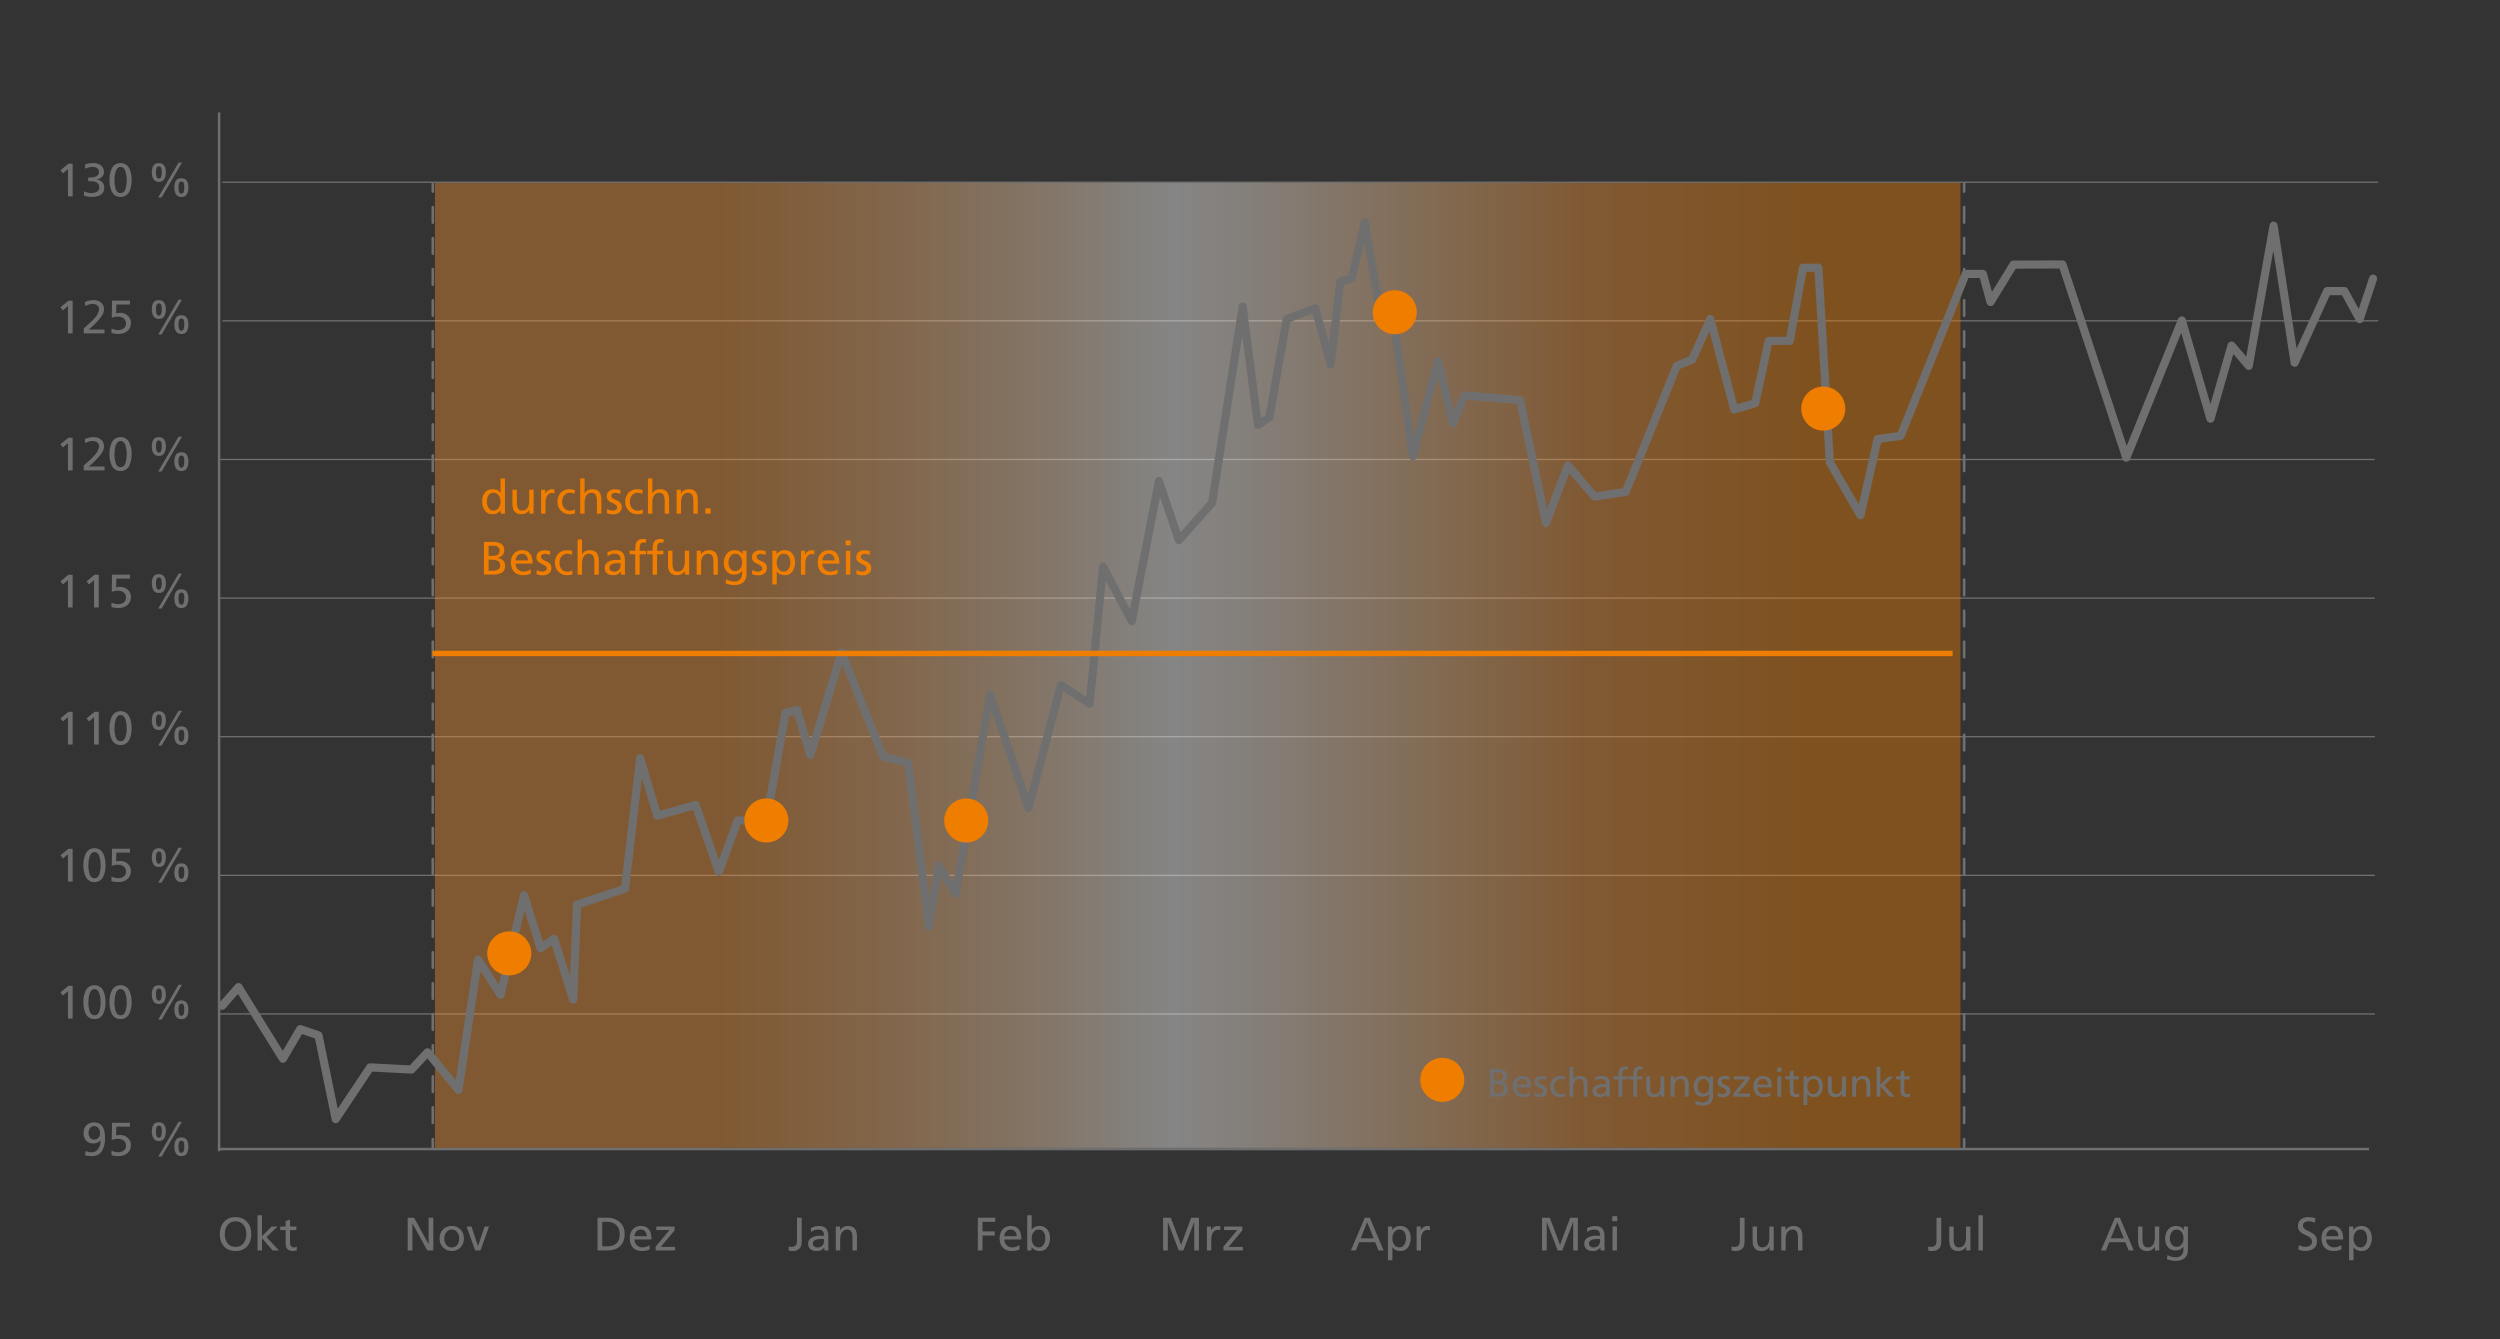<?xml version="1.0" encoding="UTF-8"?>
<svg xmlns="http://www.w3.org/2000/svg" xmlns:xlink="http://www.w3.org/1999/xlink" version="1.1" viewBox="0 0 921.26 493.58">
  <rect x="0" y="0" width="921.26" height="493.58" fill="#333333" stroke="none"/>
  <defs>
    <style>
      .cls-1 {
        fill: #706f6f;
      }

      .cls-2 {
        stroke-width: 3px;
      }

      .cls-2, .cls-3, .cls-4 {
        stroke-linecap: round;
        stroke-linejoin: round;
      }

      .cls-2, .cls-3, .cls-4, .cls-5, .cls-6, .cls-7 {
        fill: none;
      }

      .cls-2, .cls-3, .cls-4, .cls-6, .cls-7 {
        stroke: #706f6f;
      }

      .cls-3, .cls-4 {
        stroke-width: .97px;
      }

      .cls-4 {
        stroke-dasharray: 5.72 5.72;
      }

      .cls-8 {
        fill: url(#linear-gradient);
        opacity: .4;
      }

      .cls-5 {
        stroke: #ef7d00;
        stroke-miterlimit: 10;
        stroke-width: 2px;
      }

      .cls-6 {
        stroke-width: .48px;
      }

      .cls-9 {
        display: none;
      }

      .cls-10 {
        fill: #ef7d00;
      }

      .cls-7 {
        stroke-width: .93px;
      }
    </style>
    <linearGradient id="linear-gradient" x1="106" y1="245.17" x2="668.14" y2="245.17" gradientUnits="userSpaceOnUse">
      <stop offset=".28" stop-color="#f39130"></stop>
      <stop offset=".31" stop-color="#f3983e"></stop>
      <stop offset=".38" stop-color="#f6ac64"></stop>
      <stop offset=".47" stop-color="#f9cda2"></stop>
      <stop offset=".57" stop-color="#fefaf6"></stop>
      <stop offset=".58" stop-color="#fff"></stop>
      <stop offset=".63" stop-color="#fdf0e3"></stop>
      <stop offset=".72" stop-color="#f9ca9c"></stop>
      <stop offset=".85" stop-color="#f39132"></stop>
      <stop offset="1" stop-color="#ef7d00"></stop>
    </linearGradient>
  </defs>
  <g>
    <g id="_x31__-3_Grafik">
      <polyline class="cls-7" points="80.73 41.44 80.73 424.25 80.73 423.43 873 423.43"></polyline>
      <line class="cls-6" x1="81.95" y1="67.15" x2="876.38" y2="67.15"></line>
      <line class="cls-6" x1="81.95" y1="118.23" x2="876.38" y2="118.23"></line>
      <line class="cls-6" x1="80.73" y1="169.32" x2="875.15" y2="169.32"></line>
      <line class="cls-6" x1="80.73" y1="220.4" x2="875.15" y2="220.4"></line>
      <line class="cls-6" x1="80.73" y1="271.48" x2="875.15" y2="271.48"></line>
      <line class="cls-6" x1="80.73" y1="322.57" x2="875.15" y2="322.57"></line>
      <line class="cls-6" x1="80.73" y1="373.65" x2="875.15" y2="373.65"></line>
      <g>
        <path class="cls-1" d="M93.06-83.01l-.2,2.65c-1.2-.55-2.55-.83-4.05-.83-1.78,0-3.18.53-4.18,1.6-1,1.06-1.51,2.43-1.51,4.09s.48,2.98,1.44,4.02c.96,1.05,2.26,1.57,3.89,1.57.78,0,1.47-.07,2.07-.22v-4.09h-3.33v-2.47h6.34v8.45c-1.99.54-3.69.81-5.08.81-2.64,0-4.73-.66-6.28-1.99-1.55-1.33-2.33-3.28-2.33-5.86s.76-4.73,2.29-6.19c1.53-1.46,3.63-2.19,6.32-2.19,1.62,0,3.15.22,4.61.65Z"></path>
        <path class="cls-1" d="M96.63-67.7v-11.58h2.67v2.63h.04c.07-.63.42-1.27,1.02-1.92s1.32-.98,2.15-.98c.4,0,.71.03.92.09v3.03c-.28-.16-.73-.25-1.35-.25-.39,0-.73.07-1.02.21-.29.14-.52.36-.7.65-.17.29-.31.58-.42.85s-.18.63-.22,1.06c-.04.43-.07.76-.08,1,0,.24-.01.55-.01.94v4.25h-3.01Z"></path>
        <path class="cls-1" d="M104.16-73.41c0-1.87.57-3.36,1.71-4.47,1.14-1.11,2.59-1.66,4.34-1.66s3.2.55,4.35,1.66c1.15,1.11,1.72,2.6,1.72,4.47,0,1.72-.54,3.15-1.63,4.28-1.09,1.13-2.57,1.7-4.44,1.7s-3.33-.57-4.42-1.7c-1.09-1.13-1.63-2.56-1.63-4.28ZM107.31-73.77c0,1.12.22,2.07.66,2.84.44.77,1.19,1.16,2.24,1.16.55,0,1.03-.12,1.43-.35.4-.23.7-.55.91-.94.21-.4.36-.82.45-1.26.09-.44.13-.92.13-1.45,0-.96-.25-1.77-.76-2.44-.51-.67-1.23-1-2.16-1s-1.64.34-2.15,1.01c-.5.67-.75,1.48-.75,2.43Z"></path>
        <path class="cls-1" d="M121.72-67.7h-3.01v-11.35c0-1.75.47-3.15,1.42-4.2.94-1.05,2.32-1.57,4.11-1.57,1.36,0,2.55.37,3.57,1.1,1.02.73,1.53,1.75,1.53,3.03,0,1.02-.26,1.87-.76,2.56-.51.69-1.25,1.16-2.23,1.42v.04c1.12.15,2.04.61,2.74,1.38.7.77,1.06,1.69,1.06,2.75,0,1.51-.49,2.72-1.47,3.62-.98.9-2.24,1.35-3.79,1.35-.36,0-1.01-.08-1.96-.25l.09-2.34c.46.17.99.25,1.57.25.25,0,.5-.04.74-.11.24-.07.49-.21.76-.39.27-.19.49-.49.65-.91.17-.42.25-.93.25-1.53,0-1.69-1.18-2.54-3.53-2.54v-2.34c1.81,0,2.72-.82,2.72-2.45,0-.67-.17-1.23-.51-1.66-.34-.43-.84-.65-1.49-.65-.81,0-1.42.32-1.84.96-.42.64-.63,1.38-.63,2.24v11.6Z"></path>
        <path class="cls-1" d="M132.37-67.7v-16.86h3.01v6.86h.04c.84-1.23,2.05-1.84,3.64-1.84,1.32,0,2.3.41,2.96,1.24.65.82.98,1.93.98,3.3v7.31h-3.01v-6.18c0-.37,0-.67-.01-.9,0-.22-.05-.51-.12-.87-.08-.35-.18-.63-.3-.82-.13-.19-.32-.37-.57-.52-.26-.15-.57-.22-.94-.22-.51,0-.95.13-1.33.38-.38.25-.65.59-.83,1-.18.41-.31.82-.38,1.23-.08.4-.11.82-.11,1.24v5.66h-3.01Z"></path>
        <path class="cls-1" d="M146.71-76.08l-.09-2.58c1.26-.58,2.6-.88,4.02-.88,1.75,0,3.02.39,3.81,1.16.79.77,1.18,2.01,1.18,3.72v1.48c0,.79.01,1.76.04,2.9.01.79.06,1.66.13,2.58h-2.65c-.03-.15-.08-.73-.13-1.73h-.04c-.34.61-.85,1.1-1.51,1.46-.66.36-1.35.54-2.07.54-1.09,0-2.04-.31-2.84-.93-.8-.62-1.2-1.46-1.2-2.51,0-1.56.66-2.66,1.98-3.3.91-.45,2.21-.67,3.89-.67h1.66c0-.91-.21-1.56-.62-1.93-.41-.37-1.08-.56-1.99-.56-1.27,0-2.47.42-3.57,1.26ZM148.24-71.05c0,.48.18.84.53,1.07.35.23.81.35,1.38.35.88,0,1.59-.34,2.11-1.03.42-.55.63-1.35.63-2.38h-1.3c-2.23,0-3.35.67-3.35,2Z"></path>
        <path class="cls-1" d="M158.6-67.7v-11.58h2.85v1.57h.04c.87-1.23,2.14-1.84,3.8-1.84,1.32,0,2.3.41,2.96,1.24.65.82.98,1.93.98,3.3v7.31h-3.01v-6.18c0-.37,0-.67-.01-.9,0-.22-.05-.51-.12-.87-.08-.35-.18-.63-.3-.82-.13-.19-.32-.37-.57-.52-.26-.15-.57-.22-.94-.22-.51,0-.95.13-1.33.38-.38.25-.65.59-.83,1-.18.41-.31.82-.38,1.23-.08.4-.11.82-.11,1.24v5.66h-3.01Z"></path>
        <path class="cls-1" d="M180.05-67.7v-1.3h-.05c-.84,1.05-2.02,1.57-3.55,1.57-1.12,0-2.06-.3-2.82-.89-.76-.59-1.29-1.33-1.58-2.2-.3-.88-.45-1.88-.45-3,0-1.75.39-3.2,1.18-4.33.79-1.13,2.01-1.7,3.68-1.7,1.42,0,2.58.54,3.46,1.62h.04v-6.63h3.01v16.86h-2.92ZM174.74-73.52c0,.6.07,1.17.2,1.7.13.53.4,1.01.81,1.43.4.42.91.63,1.53.63.91,0,1.58-.38,2.01-1.15.43-.76.64-1.63.64-2.61s-.23-1.79-.69-2.55c-.46-.76-1.13-1.14-2.01-1.14-.61,0-1.12.21-1.51.63-.39.42-.65.89-.79,1.4-.13.52-.2,1.07-.2,1.65Z"></path>
        <path class="cls-1" d="M195.36-70.8v2.45c-1.11.61-2.44.92-3.98.92-1.92,0-3.41-.52-4.46-1.57s-1.58-2.53-1.58-4.43c0-1.77.46-3.23,1.39-4.38.93-1.15,2.26-1.73,3.98-1.73,1.05,0,1.94.17,2.66.51.73.34,1.29.83,1.7,1.48.4.65.7,1.38.88,2.19.18.81.27,1.75.27,2.81h-8c.06.91.39,1.63.99,2.15.6.52,1.37.78,2.32.78,1.17,0,2.45-.39,3.84-1.17ZM188.21-74.62h5.13c-.04-.81-.27-1.46-.66-1.97-.4-.5-.99-.75-1.79-.75s-1.44.25-1.89.74c-.45.49-.71,1.15-.79,1.98Z"></path>
        <path class="cls-1" d="M198.64-67.7v-16.86h3.01v16.86h-3.01Z"></path>
        <path class="cls-1" d="M211.9-79.12l-.2,2.27c-.96-.33-1.86-.49-2.7-.49-.48,0-.9.1-1.25.3-.35.2-.53.53-.53.98,0,.33.18.6.54.8.36.2.79.38,1.3.52.51.14,1.02.32,1.54.54.52.22.96.58,1.31,1.08.36.5.54,1.14.54,1.92,0,1.26-.47,2.2-1.4,2.83s-2.09.94-3.45.94c-1.03,0-2.17-.17-3.42-.49l.18-2.47c1.02.51,2.01.76,2.97.76.49,0,.95-.11,1.36-.33.41-.22.62-.58.62-1.09,0-.34-.13-.63-.39-.85s-.58-.39-.97-.48c-.38-.1-.8-.23-1.26-.39-.46-.16-.88-.34-1.26-.54-.38-.19-.7-.52-.97-.97s-.39-1-.39-1.66c0-1.18.44-2.08,1.32-2.69.88-.61,1.95-.91,3.23-.91.85,0,1.95.14,3.28.43Z"></path>
        <path class="cls-1" d="M214.8-62.98v-16.3h2.88v1.64h.04c.76-1.27,1.96-1.91,3.6-1.91s2.89.57,3.68,1.7c.79,1.13,1.18,2.57,1.18,4.33,0,.82-.09,1.59-.27,2.29-.18.7-.46,1.35-.83,1.93-.38.58-.89,1.04-1.54,1.37-.65.33-1.41.49-2.28.49-.69,0-1.3-.12-1.84-.35-.54-.23-1.06-.65-1.55-1.25h-.04v6.05h-3.01ZM220.53-77.21c-.88,0-1.55.38-2.01,1.14-.46.76-.69,1.61-.69,2.55s.21,1.84.64,2.61c.43.76,1.1,1.15,2.01,1.15.61,0,1.12-.21,1.53-.63.4-.42.67-.9.81-1.43.13-.53.2-1.1.2-1.7s-.07-1.14-.2-1.65c-.13-.52-.4-.98-.79-1.4-.39-.42-.89-.63-1.51-.63Z"></path>
        <path class="cls-1" d="M228.6-67.7v-11.58h2.67v2.63h.04c.07-.63.42-1.27,1.02-1.92s1.32-.98,2.15-.98c.4,0,.71.03.92.09v3.03c-.28-.16-.73-.25-1.35-.25-.39,0-.73.07-1.02.21-.29.14-.52.36-.7.65-.17.29-.31.58-.42.85s-.18.63-.22,1.06c-.04.43-.07.76-.08,1,0,.24-.01.55-.01.94v4.25h-3.01Z"></path>
        <path class="cls-1" d="M246.16-70.8v2.45c-1.11.61-2.44.92-3.98.92-1.92,0-3.41-.52-4.46-1.57s-1.58-2.53-1.58-4.43c0-1.77.46-3.23,1.39-4.38.93-1.15,2.26-1.73,3.98-1.73,1.05,0,1.94.17,2.66.51.73.34,1.29.83,1.7,1.48.4.65.7,1.38.88,2.19.18.81.27,1.75.27,2.81h-8c.06.91.39,1.63.99,2.15.6.52,1.37.78,2.32.78,1.17,0,2.45-.39,3.84-1.17ZM239.01-74.62h5.13c-.04-.81-.27-1.46-.66-1.97-.4-.5-.99-.75-1.79-.75s-1.44.25-1.89.74c-.45.49-.71,1.15-.79,1.98Z"></path>
        <path class="cls-1" d="M249.44-81.39v-2.88h3.01v2.88h-3.01ZM249.44-67.7v-11.58h3.01v11.58h-3.01Z"></path>
        <path class="cls-1" d="M262.71-79.12l-.2,2.27c-.96-.33-1.86-.49-2.7-.49-.48,0-.9.1-1.25.3-.35.2-.53.53-.53.98,0,.33.18.6.54.8.36.2.79.38,1.3.52.51.14,1.02.32,1.54.54.52.22.96.58,1.31,1.08.36.5.54,1.14.54,1.92,0,1.26-.47,2.2-1.4,2.83s-2.09.94-3.45.94c-1.03,0-2.17-.17-3.42-.49l.18-2.47c1.02.51,2.01.76,2.97.76.49,0,.95-.11,1.36-.33.41-.22.62-.58.62-1.09,0-.34-.13-.63-.39-.85s-.58-.39-.97-.48c-.38-.1-.8-.23-1.26-.39-.46-.16-.88-.34-1.26-.54-.38-.19-.7-.52-.97-.97s-.39-1-.39-1.66c0-1.18.44-2.08,1.32-2.69.88-.61,1.95-.91,3.23-.91.85,0,1.95.14,3.28.43Z"></path>
        <path class="cls-1" d="M274.89-70.8v2.45c-1.11.61-2.44.92-3.98.92-1.92,0-3.41-.52-4.46-1.57s-1.58-2.53-1.58-4.43c0-1.77.46-3.23,1.39-4.38.93-1.15,2.26-1.73,3.98-1.73,1.05,0,1.94.17,2.66.51.73.34,1.29.83,1.7,1.48.4.65.7,1.38.88,2.19.18.81.27,1.75.27,2.81h-8c.06.91.39,1.63.99,2.15.6.52,1.37.78,2.32.78,1.17,0,2.45-.39,3.84-1.17ZM267.74-74.62h5.13c-.04-.81-.27-1.46-.66-1.97-.4-.5-.99-.75-1.79-.75s-1.44.25-1.89.74c-.45.49-.71,1.15-.79,1.98Z"></path>
        <path class="cls-1" d="M284.62-67.7v-15.69h9.26v2.47h-6.11v3.87h5.6v2.47h-5.6v4.41h6.16v2.47h-9.31Z"></path>
        <path class="cls-1" d="M296.92-67.7v-11.58h2.67v2.63h.04c.07-.63.42-1.27,1.02-1.92s1.32-.98,2.15-.98c.4,0,.71.03.92.09v3.03c-.28-.16-.73-.25-1.35-.25-.39,0-.73.07-1.02.21-.29.14-.52.36-.7.65-.17.29-.31.58-.42.85s-.18.63-.22,1.06c-.04.43-.07.76-.08,1,0,.24-.01.55-.01.94v4.25h-3.01Z"></path>
        <path class="cls-1" d="M312.9-67.7v-1.3h-.05c-.84,1.05-2.02,1.57-3.55,1.57-1.12,0-2.06-.3-2.82-.89-.76-.59-1.29-1.33-1.58-2.2-.3-.88-.45-1.88-.45-3,0-1.75.39-3.2,1.18-4.33.79-1.13,2.01-1.7,3.68-1.7,1.42,0,2.58.54,3.46,1.62h.04v-6.63h3.01v16.86h-2.92ZM307.6-73.52c0,.6.07,1.17.2,1.7.13.53.4,1.01.81,1.43.4.42.91.63,1.53.63.91,0,1.58-.38,2.01-1.15.43-.76.64-1.63.64-2.61s-.23-1.79-.69-2.55c-.46-.76-1.13-1.14-2.01-1.14-.61,0-1.12.21-1.51.63-.39.42-.65.89-.79,1.4-.13.52-.2,1.07-.2,1.65Z"></path>
        <path class="cls-1" d="M326.68-79.27h2.88v10.45c0,4.08-2.04,6.11-6.11,6.11-1.42,0-2.76-.26-4-.79l.25-2.56c.49.27,1.07.51,1.72.71s1.2.3,1.65.3c.64,0,1.19-.1,1.64-.29.45-.19.79-.43,1.02-.7.23-.27.42-.63.55-1.08s.21-.84.24-1.18.03-.75.03-1.25h-.04c-.3.52-.77.96-1.42,1.31-.64.35-1.37.53-2.18.53-1.6,0-2.79-.55-3.56-1.65s-1.16-2.5-1.16-4.19c0-.99.16-1.92.48-2.8.32-.88.87-1.63,1.63-2.26s1.69-.94,2.79-.94c1.6,0,2.79.61,3.55,1.84h.04v-1.57ZM323.89-70.04c.9,0,1.57-.33,2-1,.43-.67.65-1.52.65-2.57s-.21-1.91-.63-2.58-1.05-1.01-1.89-1.01c-.94,0-1.63.36-2.06,1.07-.43.71-.64,1.58-.64,2.6,0,.88.22,1.69.67,2.42.45.73,1.08,1.09,1.89,1.09Z"></path>
        <path class="cls-1" d="M333.27-76.08l-.09-2.58c1.26-.58,2.6-.88,4.02-.88,1.75,0,3.02.39,3.81,1.16.79.77,1.18,2.01,1.18,3.72v1.48c0,.79.01,1.76.04,2.9.01.79.06,1.66.13,2.58h-2.65c-.03-.15-.08-.73-.13-1.73h-.04c-.34.61-.85,1.1-1.51,1.46-.66.36-1.35.54-2.07.54-1.09,0-2.04-.31-2.84-.93-.8-.62-1.2-1.46-1.2-2.51,0-1.56.66-2.66,1.98-3.3.91-.45,2.21-.67,3.89-.67h1.66c0-.91-.21-1.56-.62-1.93-.41-.37-1.08-.56-1.99-.56-1.27,0-2.47.42-3.57,1.26ZM334.8-71.05c0,.48.18.84.53,1.07.35.23.81.35,1.38.35.88,0,1.59-.34,2.11-1.03.42-.55.63-1.35.63-2.38h-1.3c-2.23,0-3.35.67-3.35,2Z"></path>
        <path class="cls-1" d="M352.24-79.12l-.2,2.27c-.96-.33-1.86-.49-2.7-.49-.48,0-.9.1-1.25.3-.35.2-.53.53-.53.98,0,.33.18.6.54.8.36.2.79.38,1.3.52.51.14,1.02.32,1.54.54.52.22.96.58,1.31,1.08.36.5.54,1.14.54,1.92,0,1.26-.47,2.2-1.4,2.83s-2.09.94-3.45.94c-1.03,0-2.17-.17-3.42-.49l.18-2.47c1.02.51,2.01.76,2.97.76.49,0,.95-.11,1.36-.33.41-.22.62-.58.62-1.09,0-.34-.13-.63-.39-.85s-.58-.39-.97-.48c-.38-.1-.8-.23-1.26-.39-.46-.16-.88-.34-1.26-.54-.38-.19-.7-.52-.97-.97s-.39-1-.39-1.66c0-1.18.44-2.08,1.32-2.69.88-.61,1.95-.91,3.23-.91.85,0,1.95.14,3.28.43Z"></path>
        <path class="cls-1" d="M365.57-64.55h-.94c-1.24-1.95-2.2-3.69-2.85-5.23-.66-1.54-.99-3.15-.99-4.84s.33-3.31.99-4.84c.66-1.54,1.61-3.28,2.85-5.23h.94c-.75,1.44-1.31,2.54-1.67,3.32-.37.77-.74,1.81-1.12,3.11s-.57,2.52-.57,3.64.19,2.34.57,3.64c.38,1.3.76,2.34,1.12,3.11.37.77.93,1.88,1.67,3.32Z"></path>
        <path class="cls-1" d="M368.83-67.7v-10.25h-2.32v-1.21h2.32v-.83c0-.6.01-1.08.03-1.45s.09-.79.19-1.27c.1-.48.26-.85.46-1.12.2-.27.5-.5.9-.7s.88-.29,1.45-.29c.63,0,1.07.08,1.33.23l-.09,1.24c-.3-.17-.67-.25-1.12-.25-.21,0-.4.02-.57.07-.17.05-.31.12-.43.23s-.21.2-.3.29-.16.23-.21.42c-.05.19-.09.33-.12.44-.03.1-.05.28-.07.52-.02.24-.02.41-.02.51v1.99h2.58v1.21h-2.58v10.25h-1.42Z"></path>
        <path class="cls-1" d="M384.29-79.16v8.77c0,1.18.03,2.08.09,2.7h-1.37v-2.05h-.04c-.31.67-.75,1.23-1.29,1.66-.55.43-1.35.65-2.42.65-1.35,0-2.34-.4-2.97-1.19-.63-.79-.94-1.87-.94-3.21v-7.33h1.42v6.97c0,2.37.91,3.55,2.72,3.55.61,0,1.15-.12,1.61-.37.46-.25.81-.58,1.06-1.01.25-.43.43-.87.55-1.34.12-.46.18-.95.18-1.46v-6.34h1.42ZM377.06-81.07v-1.89h1.69v1.89h-1.69ZM380.9-81.07v-1.89h1.69v1.89h-1.69Z"></path>
        <path class="cls-1" d="M387.85-67.7v-8.9c0-1.15-.03-2.01-.09-2.56h1.42v2.2h.04c.28-.72.68-1.31,1.18-1.78s1.09-.7,1.76-.7c.33,0,.66.04.99.14v1.48c-.3-.09-.64-.13-1.03-.13-.7,0-1.28.25-1.73.75-.45.5-.75,1.07-.9,1.71-.15.64-.23,1.35-.23,2.12v5.66h-1.42Z"></path>
        <path class="cls-1" d="M401.6-67.7v-15.69h1.55v14.34h6.29v1.35h-7.85Z"></path>
        <path class="cls-1" d="M412.98-84.11v1.89h-1.42v-1.89h1.42ZM411.56-67.7v-11.46h1.42v11.46h-1.42Z"></path>
        <path class="cls-1" d="M424.24-69.5v1.44c-1.02.42-2.13.63-3.33.63-1.8,0-3.12-.54-3.96-1.62-.84-1.08-1.26-2.54-1.26-4.38s.45-3.21,1.34-4.33c.89-1.12,2.06-1.67,3.5-1.67,1.53,0,2.67.53,3.43,1.6.76,1.06,1.14,2.43,1.14,4.09v.72h-7.85c0,1.27.33,2.32.99,3.15.66.82,1.59,1.24,2.79,1.24.51,0,1.09-.09,1.73-.26.64-.17,1.14-.37,1.48-.6ZM417.25-74.24h6.29c0-1.11-.24-2.05-.72-2.82-.48-.77-1.21-1.16-2.2-1.16s-1.8.41-2.43,1.23c-.63.82-.94,1.73-.94,2.75Z"></path>
        <path class="cls-1" d="M428.76-67.7v-10.25h-2.32v-1.21h2.32v-.83c0-.6.01-1.08.03-1.45s.09-.79.19-1.27c.1-.48.26-.85.46-1.12.2-.27.5-.5.9-.7s.88-.29,1.45-.29c.63,0,1.07.08,1.33.23l-.09,1.24c-.3-.17-.67-.25-1.12-.25-.21,0-.4.02-.57.07-.17.05-.31.12-.43.23s-.21.2-.3.29-.16.23-.21.42c-.05.19-.09.33-.12.44-.03.1-.05.28-.07.52-.02.24-.02.41-.02.51v1.99h2.58v1.21h-2.58v10.25h-1.42Z"></path>
        <path class="cls-1" d="M442.96-69.5v1.44c-1.02.42-2.13.63-3.33.63-1.8,0-3.12-.54-3.96-1.62-.84-1.08-1.26-2.54-1.26-4.38s.45-3.21,1.34-4.33c.89-1.12,2.06-1.67,3.5-1.67,1.53,0,2.67.53,3.43,1.6.76,1.06,1.14,2.43,1.14,4.09v.72h-7.85c0,1.27.33,2.32.99,3.15.66.82,1.59,1.24,2.79,1.24.51,0,1.09-.09,1.73-.26.64-.17,1.14-.37,1.48-.6ZM435.97-74.24h6.29c0-1.11-.24-2.05-.72-2.82-.48-.77-1.21-1.16-2.2-1.16s-1.8.41-2.43,1.23c-.63.82-.94,1.73-.94,2.75Z"></path>
        <path class="cls-1" d="M446.52-67.7v-8.9c0-1.15-.03-2.01-.09-2.56h1.42v2.2h.04c.28-.72.68-1.31,1.18-1.78s1.09-.7,1.76-.7c.33,0,.66.04.99.14v1.48c-.3-.09-.64-.13-1.03-.13-.7,0-1.28.25-1.73.75-.45.5-.75,1.07-.9,1.71-.15.64-.23,1.35-.23,2.12v5.66h-1.42Z"></path>
        <path class="cls-1" d="M462.95-79.16v8.77c0,1.18.03,2.08.09,2.7h-1.37v-2.05h-.04c-.31.67-.75,1.23-1.29,1.66-.55.43-1.35.65-2.42.65-1.35,0-2.34-.4-2.97-1.19-.63-.79-.94-1.87-.94-3.21v-7.33h1.42v6.97c0,2.37.91,3.55,2.72,3.55.61,0,1.15-.12,1.61-.37.46-.25.81-.58,1.06-1.01s.43-.87.55-1.34c.12-.46.18-.95.18-1.46v-6.34h1.42Z"></path>
        <path class="cls-1" d="M466.5-67.7v-8.77c0-1.18-.03-2.08-.09-2.7h1.37v2.05h.04c.31-.67.75-1.23,1.29-1.66.55-.43,1.35-.65,2.42-.65,1.35,0,2.34.4,2.97,1.19.63.79.94,1.87.94,3.21v7.33h-1.42v-6.97c0-2.37-.91-3.55-2.72-3.55-.62,0-1.15.12-1.61.37-.46.25-.81.58-1.06,1.01-.25.43-.43.87-.55,1.34-.12.46-.18.95-.18,1.46v6.34h-1.42Z"></path>
        <path class="cls-1" d="M488.08-79.16v10.52c0,1.74-.43,3.14-1.29,4.2-.86,1.06-2.22,1.6-4.08,1.6-.99,0-2.14-.2-3.46-.61l.11-1.42c1.05.54,2.17.81,3.37.81.7,0,1.31-.1,1.81-.31.5-.21.89-.48,1.16-.8s.48-.76.64-1.31c.16-.55.25-1.08.29-1.58s.06-1.13.06-1.88h-.04c-.69,1.5-1.85,2.25-3.48,2.25-.71,0-1.34-.12-1.9-.36-.56-.24-1.02-.55-1.38-.92-.36-.37-.66-.82-.9-1.34-.24-.52-.41-1.03-.5-1.54-.1-.51-.15-1.03-.15-1.57,0-1.84.38-3.3,1.15-4.38s1.96-1.62,3.57-1.62c.84,0,1.52.1,2.05.3.52.2,1.03.63,1.53,1.27h.04v-1.3h1.42ZM479.87-73.43c0,1.26.27,2.33.81,3.2.54.88,1.37,1.31,2.5,1.31.81,0,1.49-.24,2.03-.72s.93-1.05,1.14-1.7c.21-.65.31-1.35.31-2.1,0-3.19-1.13-4.79-3.39-4.79-.64,0-1.2.14-1.66.43-.46.28-.82.67-1.06,1.15-.24.48-.41.99-.52,1.52-.1.53-.16,1.1-.16,1.7Z"></path>
        <path class="cls-1" d="M499.16-84.11v1.89h-1.42v-1.89h1.42ZM497.74-67.7v-11.46h1.42v11.46h-1.42Z"></path>
        <path class="cls-1" d="M518-67.7h-1.42v-7.62c0-1.93-.81-2.9-2.43-2.9-.84,0-1.56.36-2.17,1.08-.61.72-.91,1.75-.91,3.1v6.34h-1.42v-7.62c0-1.93-.81-2.9-2.43-2.9-.84,0-1.56.36-2.17,1.08-.61.72-.91,1.75-.91,3.1v6.34h-1.42v-8.77c0-1.18-.03-2.08-.09-2.7h1.37v1.93l.04.02c.19-.34.34-.58.43-.71s.28-.34.57-.65.65-.53,1.08-.66c.43-.14.92-.2,1.5-.2.66,0,1.29.18,1.89.55.6.37.98.99,1.15,1.88h.04c.27-.7.73-1.28,1.38-1.74.65-.46,1.41-.69,2.28-.69,1.14,0,2.03.36,2.66,1.07.64.71.96,1.64.96,2.78v7.89Z"></path>
        <path class="cls-1" d="M527.66-67.7v-15.69h7.46v1.35h-5.91v5.6h5.64v1.35h-5.64v7.4h-1.55Z"></path>
        <path class="cls-1" d="M538.17-69.16c-.91-1.15-1.36-2.58-1.36-4.27s.45-3.12,1.36-4.27c.91-1.15,2.24-1.73,3.99-1.73s3.08.58,3.99,1.73c.91,1.15,1.36,2.58,1.36,4.27s-.45,3.12-1.36,4.27c-.91,1.15-2.24,1.73-3.99,1.73s-3.08-.58-3.99-1.73ZM539.36-76.86c-.67.91-1,2.05-1,3.43s.33,2.52,1,3.43c.67.91,1.6,1.36,2.8,1.36s2.13-.45,2.8-1.36c.67-.91,1-2.05,1-3.43s-.33-2.52-1-3.43-1.6-1.36-2.8-1.36-2.13.45-2.8,1.36Z"></path>
        <path class="cls-1" d="M550.19-67.7v-16.86h1.42v16.86h-1.42Z"></path>
        <path class="cls-1" d="M564.26-79.16v10.52c0,1.74-.43,3.14-1.29,4.2-.86,1.06-2.22,1.6-4.08,1.6-.99,0-2.14-.2-3.46-.61l.11-1.42c1.05.54,2.17.81,3.37.81.7,0,1.31-.1,1.81-.31.5-.21.89-.48,1.16-.8s.48-.76.64-1.31c.16-.55.25-1.08.29-1.58s.06-1.13.06-1.88h-.04c-.69,1.5-1.85,2.25-3.48,2.25-.71,0-1.34-.12-1.9-.36-.56-.24-1.02-.55-1.38-.92-.36-.37-.66-.82-.9-1.34-.24-.52-.41-1.03-.5-1.54-.1-.51-.15-1.03-.15-1.57,0-1.84.38-3.3,1.15-4.38s1.96-1.62,3.57-1.62c.84,0,1.52.1,2.05.3.52.2,1.03.63,1.53,1.27h.04v-1.3h1.42ZM556.05-73.43c0,1.26.27,2.33.81,3.2.54.88,1.37,1.31,2.5,1.31.81,0,1.49-.24,2.03-.72s.93-1.05,1.14-1.7c.21-.65.31-1.35.31-2.1,0-3.19-1.13-4.79-3.39-4.79-.64,0-1.2.14-1.66.43-.46.28-.82.67-1.06,1.15-.24.48-.41.99-.52,1.52-.1.53-.16,1.1-.16,1.7Z"></path>
        <path class="cls-1" d="M575.36-69.5v1.44c-1.02.42-2.13.63-3.33.63-1.8,0-3.12-.54-3.96-1.62-.84-1.08-1.26-2.54-1.26-4.38s.45-3.21,1.34-4.33c.89-1.12,2.06-1.67,3.5-1.67,1.53,0,2.67.53,3.43,1.6.76,1.06,1.14,2.43,1.14,4.09v.72h-7.85c0,1.27.33,2.32.99,3.15.66.82,1.59,1.24,2.79,1.24.51,0,1.09-.09,1.73-.26.64-.17,1.14-.37,1.48-.6ZM568.37-74.24h6.29c0-1.11-.24-2.05-.72-2.82-.48-.77-1.21-1.16-2.2-1.16s-1.8.41-2.43,1.23c-.63.82-.94,1.73-.94,2.75Z"></path>
        <path class="cls-1" d="M576.51-62.95v-1.24c.27.09.55.13.85.13.64,0,1.06-.18,1.26-.55s.29-.92.29-1.65v-12.9h1.42v13.08c0,1.02-.19,1.81-.57,2.38-.38.57-1.05.85-2.01.85-.45,0-.86-.04-1.24-.11ZM580.33-84.11v1.89h-1.42v-1.89h1.42Z"></path>
        <path class="cls-1" d="M590.49-67.7v-1.84h-.04c-.3.66-.79,1.18-1.48,1.55-.69.37-1.41.56-2.16.56s-1.42-.12-1.96-.35c-.54-.23-.93-.53-1.17-.9-.24-.37-.41-.71-.51-1.03s-.15-.64-.15-.96c0-.61.1-1.16.3-1.63.2-.47.5-.85.89-1.12.39-.28.79-.51,1.2-.7.41-.19.92-.32,1.53-.39.61-.08,1.13-.12,1.56-.15s.96-.03,1.57-.03h.27v-.58c0-1-.2-1.75-.61-2.23-.4-.48-1.07-.72-2-.72-1.26,0-2.38.31-3.37.94v-1.37c1.08-.52,2.2-.79,3.37-.79,1.41,0,2.43.34,3.07,1.01.64.67.96,1.76.96,3.26v5.06c0,1.08.04,1.88.11,2.41h-1.39ZM590.36-72.78v-.7h-.4c-.74,0-1.37.03-1.9.09-.53.06-1.09.18-1.67.35-.58.17-1.03.45-1.34.84-.31.39-.46.88-.46,1.48,0,.7.22,1.23.66,1.56.44.34,1.02.51,1.72.51.63,0,1.17-.11,1.63-.33s.79-.47,1.01-.75c.22-.28.39-.65.51-1.09.12-.44.19-.79.21-1.05.02-.25.03-.56.03-.92Z"></path>
        <path class="cls-1" d="M595.14-67.7v-16.86h1.42v7.33h.04c.31-.66.79-1.19,1.42-1.6.63-.4,1.35-.61,2.16-.61,1.44,0,2.45.42,3.03,1.27.58.85.88,2.05.88,3.61v6.86h-1.42v-6.83c0-1.17-.19-2.08-.56-2.72-.37-.64-1.09-.97-2.16-.97-.79,0-1.46.23-1.99.7s-.9,1.01-1.1,1.64c-.2.63-.3,1.31-.3,2.05v6.14h-1.42Z"></path>
        <path class="cls-1" d="M607.64-67.7v-8.9c0-1.15-.03-2.01-.09-2.56h1.42v2.2h.04c.28-.72.68-1.31,1.18-1.78s1.09-.7,1.76-.7c.33,0,.66.04.99.14v1.48c-.3-.09-.64-.13-1.03-.13-.7,0-1.28.25-1.73.75-.45.5-.75,1.07-.9,1.71-.15.64-.22,1.35-.22,2.12v5.66h-1.42Z"></path>
        <path class="cls-1" d="M613.87-84.69h.94c1.24,1.95,2.2,3.69,2.86,5.23.66,1.54.99,3.15.99,4.84s-.33,3.31-.99,4.84c-.66,1.54-1.61,3.28-2.86,5.23h-.94c.75-1.44,1.31-2.54,1.67-3.32.37-.77.74-1.81,1.12-3.11.38-1.3.57-2.52.57-3.64s-.19-2.34-.57-3.64c-.38-1.3-.76-2.34-1.12-3.11-.37-.77-.92-1.88-1.67-3.32Z"></path>
      </g>
      <g>
        <path class="cls-1" d="M25.04,72.38v-10.08l-1.85,1.59-.92-1.16,2.96-2.42h1.54v12.07h-1.73Z"></path>
        <path class="cls-1" d="M32.51,66.81v-1.42h.97c.47,0,.92-.05,1.34-.16.42-.1.8-.31,1.14-.63.34-.32.51-.71.51-1.18,0-.65-.22-1.12-.67-1.44-.44-.31-1.01-.47-1.7-.47-.91,0-1.8.22-2.68.66l-.1-1.54c.97-.36,1.98-.54,3.03-.54,1.14,0,2.09.28,2.84.83.75.55,1.12,1.37,1.12,2.46,0,.73-.25,1.33-.74,1.82-.5.48-1.11.8-1.85.93v.03c.84.17,1.5.51,1.98,1s.72,1.16.72,1.99c0,2.28-1.58,3.42-4.76,3.42-.8,0-1.72-.16-2.77-.47l.1-1.61c.88.44,1.76.66,2.65.66.77,0,1.46-.17,2.05-.5.59-.33.89-.85.89-1.56,0-1.53-1-2.3-3.01-2.3h-1.05Z"></path>
        <path class="cls-1" d="M40.51,68.45c-.12-.67-.18-1.37-.18-2.11s.06-1.44.18-2.11c.12-.67.32-1.33.6-1.98.28-.65.71-1.17,1.27-1.56.56-.39,1.25-.59,2.04-.59s1.48.2,2.04.59c.56.39.99.91,1.27,1.56.28.65.48,1.31.6,1.98.12.67.18,1.37.18,2.11s-.06,1.44-.18,2.11c-.12.67-.32,1.33-.6,1.98-.28.65-.71,1.17-1.27,1.56-.56.39-1.25.59-2.04.59s-1.48-.2-2.04-.59c-.56-.39-.99-.91-1.27-1.56s-.48-1.31-.6-1.98ZM42.16,66.34c0,.5.02.97.07,1.42.05.45.14.96.28,1.53.14.57.37,1.03.7,1.37.33.34.73.51,1.22.51s.89-.17,1.22-.51c.33-.34.56-.8.7-1.37.14-.57.23-1.08.28-1.53.05-.45.07-.92.07-1.42s-.03-.95-.09-1.42-.16-.99-.29-1.54-.37-1-.7-1.35c-.33-.35-.72-.52-1.18-.52s-.86.17-1.18.52c-.33.35-.56.8-.7,1.35s-.24,1.07-.29,1.54c-.06.47-.09.95-.09,1.42Z"></path>
        <path class="cls-1" d="M60.53,66.03c-.4.66-1.07.99-1.99.99s-1.59-.33-1.99-.99c-.4-.66-.61-1.48-.61-2.47,0-1.06.19-1.9.57-2.52s1.05-.93,2.02-.93c1.73,0,2.59,1.15,2.59,3.46,0,.99-.2,1.82-.61,2.47ZM58.54,65.81c.71,0,1.07-.75,1.07-2.25v-.12c0-.29,0-.52-.02-.69-.01-.17-.05-.39-.1-.65-.06-.26-.17-.46-.33-.59-.16-.13-.37-.2-.62-.2s-.46.08-.61.23c-.16.15-.27.37-.33.65-.06.28-.1.51-.11.69-.01.18-.02.41-.02.68,0,1.5.36,2.25,1.07,2.25ZM58.31,72.76l7.49-12.83h1.25l-7.49,12.83h-1.25ZM68.83,71.6c-.4.66-1.07.99-1.99.99s-1.58-.33-1.99-.99c-.4-.66-.6-1.48-.6-2.47,0-1.06.19-1.9.57-2.52s1.05-.93,2.02-.93c1.73,0,2.59,1.15,2.59,3.46,0,.99-.2,1.82-.6,2.47ZM66.84,71.38c.71,0,1.07-.75,1.07-2.25v-.12c0-.29,0-.52-.02-.69s-.05-.39-.1-.65c-.06-.26-.17-.46-.33-.59-.16-.13-.37-.2-.62-.2s-.46.08-.61.23-.27.37-.33.65c-.06.28-.1.51-.11.69-.01.18-.02.41-.02.68,0,1.5.36,2.25,1.07,2.25Z"></path>
        <path class="cls-1" d="M25.04,122.87v-10.08l-1.85,1.59-.92-1.16,2.96-2.42h1.54v12.07h-1.73Z"></path>
        <path class="cls-1" d="M30.87,122.87v-1.85c1.2-1.07,1.92-1.72,2.16-1.94.42-.38.71-.66.9-.85.18-.18.48-.49.87-.93.4-.43.69-.8.89-1.11.2-.31.38-.67.55-1.09s.26-.82.26-1.18c0-.55-.22-1.01-.67-1.38s-.99-.54-1.65-.54c-.91,0-1.83.26-2.77.78l-.17-1.49c1.09-.47,2.15-.71,3.16-.71,1.14,0,2.08.3,2.82.9.74.6,1.11,1.45,1.11,2.54,0,.47-.11.96-.32,1.47s-.54,1.03-.97,1.57c-.43.54-.79.96-1.06,1.26s-.66.69-1.14,1.18c-.2.2-.42.41-.68.65s-.53.48-.82.73c-.29.25-.5.44-.62.55h5.79v1.42h-7.64Z"></path>
        <path class="cls-1" d="M47.89,110.8v1.42h-5.01l-.1,3.23c.44-.12.96-.17,1.56-.17,1.07,0,1.99.36,2.76,1.07s1.15,1.6,1.15,2.66c0,1.27-.44,2.26-1.32,2.98s-1.98,1.08-3.29,1.08c-.99,0-1.86-.13-2.59-.4l.05-1.63c.73.4,1.56.61,2.51.61.76,0,1.42-.21,1.98-.64.56-.43.84-1.01.84-1.75,0-.83-.27-1.47-.82-1.91-.55-.44-1.25-.67-2.1-.67s-1.64.15-2.33.45l.1-6.35h6.64Z"></path>
        <path class="cls-1" d="M60.53,116.53c-.4.66-1.07.99-1.99.99s-1.59-.33-1.99-.99c-.4-.66-.61-1.48-.61-2.47,0-1.06.19-1.9.57-2.53.38-.62,1.05-.93,2.02-.93,1.73,0,2.59,1.15,2.59,3.46,0,.99-.2,1.82-.61,2.47ZM58.54,116.3c.71,0,1.07-.75,1.07-2.25v-.12c0-.29,0-.52-.02-.69-.01-.17-.05-.39-.1-.65-.06-.26-.17-.46-.33-.59-.16-.13-.37-.2-.62-.2s-.46.08-.61.22c-.16.15-.27.37-.33.65s-.1.51-.11.69c-.01.18-.02.41-.02.68,0,1.5.36,2.25,1.07,2.25ZM58.31,123.25l7.49-12.83h1.25l-7.49,12.83h-1.25ZM68.83,122.1c-.4.66-1.07.99-1.99.99s-1.58-.33-1.99-.99c-.4-.66-.6-1.48-.6-2.47,0-1.06.19-1.9.57-2.52.38-.62,1.05-.93,2.02-.93,1.73,0,2.59,1.15,2.59,3.46,0,.99-.2,1.82-.6,2.47ZM66.84,121.87c.71,0,1.07-.75,1.07-2.25v-.12c0-.29,0-.52-.02-.69s-.05-.39-.1-.65c-.06-.26-.17-.46-.33-.59-.16-.13-.37-.2-.62-.2s-.46.08-.61.22c-.16.15-.27.37-.33.65-.06.28-.1.51-.11.69-.01.18-.02.41-.02.68,0,1.5.36,2.25,1.07,2.25Z"></path>
        <path class="cls-1" d="M25.04,173.37v-10.08l-1.85,1.59-.92-1.16,2.96-2.42h1.54v12.07h-1.73Z"></path>
        <path class="cls-1" d="M30.87,173.37v-1.85c1.2-1.07,1.92-1.72,2.16-1.94.42-.38.71-.66.9-.85.18-.18.48-.49.87-.93.4-.43.69-.8.89-1.11.2-.31.38-.67.55-1.09s.26-.82.26-1.18c0-.55-.22-1.01-.67-1.38s-.99-.54-1.65-.54c-.91,0-1.83.26-2.77.78l-.17-1.49c1.09-.47,2.15-.71,3.16-.71,1.14,0,2.08.3,2.82.9.74.6,1.11,1.45,1.11,2.54,0,.47-.11.96-.32,1.47s-.54,1.03-.97,1.57c-.43.54-.79.96-1.06,1.26s-.66.69-1.14,1.18c-.2.2-.42.41-.68.65s-.53.48-.82.73c-.29.25-.5.44-.62.55h5.79v1.42h-7.64Z"></path>
        <path class="cls-1" d="M40.51,169.44c-.12-.67-.18-1.37-.18-2.11s.06-1.44.18-2.11c.12-.67.32-1.33.6-1.98s.71-1.17,1.27-1.57c.56-.39,1.25-.59,2.04-.59s1.48.2,2.04.59c.56.39.99.91,1.27,1.57.28.65.48,1.31.6,1.98.12.67.18,1.37.18,2.11s-.06,1.44-.18,2.11c-.12.67-.32,1.33-.6,1.98-.28.65-.71,1.17-1.27,1.56-.56.39-1.25.59-2.04.59s-1.48-.2-2.04-.59c-.56-.39-.99-.91-1.27-1.56s-.48-1.31-.6-1.98ZM42.16,167.33c0,.5.02.97.07,1.42.05.45.14.96.28,1.53.14.57.37,1.03.7,1.37.33.34.73.51,1.22.51s.89-.17,1.22-.51c.33-.34.56-.79.7-1.37.14-.57.23-1.08.28-1.53.05-.45.07-.92.07-1.42s-.03-.94-.09-1.42c-.06-.47-.16-.99-.29-1.54-.14-.55-.37-1-.7-1.35s-.72-.52-1.18-.52-.86.17-1.18.52-.56.8-.7,1.35c-.14.55-.24,1.07-.29,1.54-.06.47-.09.95-.09,1.42Z"></path>
        <path class="cls-1" d="M60.53,167.02c-.4.66-1.07.99-1.99.99s-1.59-.33-1.99-.99c-.4-.66-.61-1.48-.61-2.47,0-1.06.19-1.9.57-2.53.38-.62,1.05-.93,2.02-.93,1.73,0,2.59,1.15,2.59,3.46,0,.99-.2,1.82-.61,2.47ZM58.54,166.8c.71,0,1.07-.75,1.07-2.25v-.12c0-.29,0-.52-.02-.69-.01-.17-.05-.39-.1-.65-.06-.26-.17-.46-.33-.59-.16-.13-.37-.2-.62-.2s-.46.08-.61.22c-.16.15-.27.37-.33.65s-.1.51-.11.69c-.01.18-.02.41-.02.68,0,1.5.36,2.25,1.07,2.25ZM58.31,173.75l7.49-12.83h1.25l-7.49,12.83h-1.25ZM68.83,172.59c-.4.66-1.07.99-1.99.99s-1.58-.33-1.99-.99c-.4-.66-.6-1.48-.6-2.47,0-1.06.19-1.9.57-2.52.38-.62,1.05-.93,2.02-.93,1.73,0,2.59,1.15,2.59,3.46,0,.99-.2,1.82-.6,2.47ZM66.84,172.37c.71,0,1.07-.75,1.07-2.25v-.12c0-.29,0-.52-.02-.69s-.05-.39-.1-.65c-.06-.26-.17-.46-.33-.59-.16-.13-.37-.2-.62-.2s-.46.08-.61.22c-.16.15-.27.37-.33.65-.06.28-.1.51-.11.69-.01.18-.02.41-.02.68,0,1.5.36,2.25,1.07,2.25Z"></path>
        <path class="cls-1" d="M25.04,223.86v-10.08l-1.85,1.59-.92-1.16,2.96-2.42h1.54v12.07h-1.73Z"></path>
        <path class="cls-1" d="M34.66,223.86v-10.08l-1.85,1.59-.92-1.16,2.96-2.42h1.54v12.07h-1.73Z"></path>
        <path class="cls-1" d="M47.89,211.79v1.42h-5.01l-.1,3.23c.44-.12.96-.17,1.56-.17,1.07,0,1.99.36,2.76,1.07s1.15,1.6,1.15,2.66c0,1.27-.44,2.26-1.32,2.98s-1.98,1.08-3.29,1.08c-.99,0-1.86-.13-2.59-.4l.05-1.63c.73.4,1.56.61,2.51.61.76,0,1.42-.21,1.98-.64.56-.43.84-1.01.84-1.75,0-.83-.27-1.47-.82-1.91-.55-.44-1.25-.67-2.1-.67s-1.64.15-2.33.45l.1-6.35h6.64Z"></path>
        <path class="cls-1" d="M60.53,217.52c-.4.66-1.07.99-1.99.99s-1.59-.33-1.99-.99c-.4-.66-.61-1.48-.61-2.47,0-1.06.19-1.9.57-2.53.38-.62,1.05-.93,2.02-.93,1.73,0,2.59,1.15,2.59,3.46,0,.99-.2,1.82-.61,2.47ZM58.54,217.29c.71,0,1.07-.75,1.07-2.25v-.12c0-.29,0-.52-.02-.69-.01-.17-.05-.39-.1-.65-.06-.26-.17-.46-.33-.59-.16-.13-.37-.2-.62-.2s-.46.08-.61.22c-.16.15-.27.37-.33.65s-.1.51-.11.69c-.01.18-.02.41-.02.68,0,1.5.36,2.25,1.07,2.25ZM58.31,224.24l7.49-12.83h1.25l-7.49,12.83h-1.25ZM68.83,223.08c-.4.66-1.07.99-1.99.99s-1.58-.33-1.99-.99c-.4-.66-.6-1.48-.6-2.47,0-1.06.19-1.9.57-2.52.38-.62,1.05-.93,2.02-.93,1.73,0,2.59,1.15,2.59,3.46,0,.99-.2,1.82-.6,2.47ZM66.84,222.86c.71,0,1.07-.75,1.07-2.25v-.12c0-.29,0-.52-.02-.69s-.05-.39-.1-.65c-.06-.26-.17-.46-.33-.59-.16-.13-.37-.2-.62-.2s-.46.08-.61.22c-.16.15-.27.37-.33.65-.06.28-.1.51-.11.69-.01.18-.02.41-.02.68,0,1.5.36,2.25,1.07,2.25Z"></path>
        <path class="cls-1" d="M25.04,274.36v-10.08l-1.85,1.59-.92-1.16,2.96-2.42h1.54v12.07h-1.73Z"></path>
        <path class="cls-1" d="M34.66,274.36v-10.08l-1.85,1.59-.92-1.16,2.96-2.42h1.54v12.07h-1.73Z"></path>
        <path class="cls-1" d="M40.51,270.43c-.12-.67-.18-1.37-.18-2.11s.06-1.44.18-2.11c.12-.67.32-1.33.6-1.98s.71-1.17,1.27-1.57c.56-.39,1.25-.59,2.04-.59s1.48.2,2.04.59c.56.39.99.91,1.27,1.57.28.65.48,1.31.6,1.98.12.67.18,1.37.18,2.11s-.06,1.44-.18,2.11c-.12.67-.32,1.33-.6,1.98-.28.65-.71,1.17-1.27,1.56-.56.39-1.25.59-2.04.59s-1.48-.2-2.04-.59c-.56-.39-.99-.91-1.27-1.56s-.48-1.31-.6-1.98ZM42.16,268.32c0,.5.02.97.07,1.42.05.45.14.96.28,1.53.14.57.37,1.03.7,1.37.33.34.73.51,1.22.51s.89-.17,1.22-.51c.33-.34.56-.79.7-1.37.14-.57.23-1.08.28-1.53.05-.45.07-.92.07-1.42s-.03-.94-.09-1.42c-.06-.47-.16-.99-.29-1.54-.14-.55-.37-1-.7-1.35s-.72-.52-1.18-.52-.86.17-1.18.52-.56.8-.7,1.35c-.14.55-.24,1.07-.29,1.54-.06.47-.09.95-.09,1.42Z"></path>
        <path class="cls-1" d="M60.53,268.01c-.4.66-1.07.99-1.99.99s-1.59-.33-1.99-.99c-.4-.66-.61-1.48-.61-2.47,0-1.06.19-1.9.57-2.53.38-.62,1.05-.93,2.02-.93,1.73,0,2.59,1.15,2.59,3.46,0,.99-.2,1.82-.61,2.47ZM58.54,267.79c.71,0,1.07-.75,1.07-2.25v-.12c0-.29,0-.52-.02-.69-.01-.17-.05-.39-.1-.65-.06-.26-.17-.46-.33-.59-.16-.13-.37-.2-.62-.2s-.46.08-.61.22c-.16.15-.27.37-.33.65s-.1.51-.11.69c-.01.18-.02.41-.02.68,0,1.5.36,2.25,1.07,2.25ZM58.31,274.74l7.49-12.83h1.25l-7.49,12.83h-1.25ZM68.83,273.58c-.4.66-1.07.99-1.99.99s-1.58-.33-1.99-.99c-.4-.66-.6-1.48-.6-2.47,0-1.06.19-1.9.57-2.52.38-.62,1.05-.93,2.02-.93,1.73,0,2.59,1.15,2.59,3.46,0,.99-.2,1.82-.6,2.47ZM66.84,273.35c.71,0,1.07-.75,1.07-2.25v-.12c0-.29,0-.52-.02-.69s-.05-.39-.1-.65c-.06-.26-.17-.46-.33-.59-.16-.13-.37-.2-.62-.2s-.46.08-.61.22c-.16.15-.27.37-.33.65-.06.28-.1.51-.11.69-.01.18-.02.41-.02.68,0,1.5.36,2.25,1.07,2.25Z"></path>
        <path class="cls-1" d="M25.04,324.85v-10.08l-1.85,1.59-.92-1.16,2.96-2.42h1.54v12.07h-1.73Z"></path>
        <path class="cls-1" d="M30.9,320.93c-.12-.67-.18-1.37-.18-2.11s.06-1.44.18-2.11c.12-.67.32-1.33.6-1.98s.71-1.17,1.27-1.57c.56-.39,1.25-.59,2.04-.59s1.48.2,2.04.59c.56.39.99.91,1.27,1.57.28.65.48,1.31.6,1.98.12.67.18,1.37.18,2.11s-.06,1.44-.18,2.11c-.12.67-.32,1.33-.6,1.98-.28.65-.71,1.17-1.27,1.56-.56.39-1.25.59-2.04.59s-1.48-.2-2.04-.59c-.56-.39-.99-.91-1.27-1.56s-.48-1.31-.6-1.98ZM32.55,318.82c0,.5.02.97.07,1.42.05.45.14.96.28,1.53.14.57.37,1.03.7,1.37.33.34.73.51,1.22.51s.89-.17,1.22-.51c.33-.34.56-.79.7-1.37.14-.57.23-1.08.28-1.53.05-.45.07-.92.07-1.42s-.03-.94-.09-1.42c-.06-.47-.16-.99-.29-1.54-.14-.55-.37-1-.7-1.35s-.72-.52-1.18-.52-.86.17-1.18.52-.56.8-.7,1.35c-.14.55-.24,1.07-.29,1.54-.06.47-.09.95-.09,1.42Z"></path>
        <path class="cls-1" d="M47.89,312.78v1.42h-5.01l-.1,3.23c.44-.12.96-.17,1.56-.17,1.07,0,1.99.36,2.76,1.07s1.15,1.6,1.15,2.66c0,1.27-.44,2.26-1.32,2.98s-1.98,1.08-3.29,1.08c-.99,0-1.86-.13-2.59-.4l.05-1.63c.73.4,1.56.61,2.51.61.76,0,1.42-.21,1.98-.64.56-.43.84-1.01.84-1.75,0-.83-.27-1.47-.82-1.91-.55-.44-1.25-.67-2.1-.67s-1.64.15-2.33.45l.1-6.35h6.64Z"></path>
        <path class="cls-1" d="M60.53,318.51c-.4.66-1.07.99-1.99.99s-1.59-.33-1.99-.99c-.4-.66-.61-1.48-.61-2.47,0-1.06.19-1.9.57-2.53.38-.62,1.05-.93,2.02-.93,1.73,0,2.59,1.15,2.59,3.46,0,.99-.2,1.82-.61,2.47ZM58.54,318.28c.71,0,1.07-.75,1.07-2.25v-.12c0-.29,0-.52-.02-.69-.01-.17-.05-.39-.1-.65-.06-.26-.17-.46-.33-.59-.16-.13-.37-.2-.62-.2s-.46.08-.61.22c-.16.15-.27.37-.33.65s-.1.51-.11.69c-.01.18-.02.41-.02.68,0,1.5.36,2.25,1.07,2.25ZM58.31,325.23l7.49-12.83h1.25l-7.49,12.83h-1.25ZM68.83,324.07c-.4.66-1.07.99-1.99.99s-1.58-.33-1.99-.99c-.4-.66-.6-1.48-.6-2.47,0-1.06.19-1.9.57-2.52.38-.62,1.05-.93,2.02-.93,1.73,0,2.59,1.15,2.59,3.46,0,.99-.2,1.82-.6,2.47ZM66.84,323.85c.71,0,1.07-.75,1.07-2.25v-.12c0-.29,0-.52-.02-.69s-.05-.39-.1-.65c-.06-.26-.17-.46-.33-.59-.16-.13-.37-.2-.62-.2s-.46.08-.61.22c-.16.15-.27.37-.33.65-.06.28-.1.51-.11.69-.01.18-.02.41-.02.68,0,1.5.36,2.25,1.07,2.25Z"></path>
        <path class="cls-1" d="M25.04,375.35v-10.08l-1.85,1.59-.92-1.16,2.96-2.42h1.54v12.07h-1.73Z"></path>
        <path class="cls-1" d="M30.9,371.42c-.12-.67-.18-1.37-.18-2.11s.06-1.44.18-2.11c.12-.67.32-1.33.6-1.98s.71-1.17,1.27-1.57c.56-.39,1.25-.59,2.04-.59s1.48.2,2.04.59c.56.39.99.91,1.27,1.57.28.65.48,1.31.6,1.98.12.67.18,1.37.18,2.11s-.06,1.44-.18,2.11c-.12.67-.32,1.33-.6,1.98-.28.65-.71,1.17-1.27,1.56-.56.39-1.25.59-2.04.59s-1.48-.2-2.04-.59c-.56-.39-.99-.91-1.27-1.56s-.48-1.31-.6-1.98ZM32.55,369.31c0,.5.02.97.07,1.42.05.45.14.96.28,1.53.14.57.37,1.03.7,1.37.33.34.73.51,1.22.51s.89-.17,1.22-.51c.33-.34.56-.79.7-1.37.14-.57.23-1.08.28-1.53.05-.45.07-.92.07-1.42s-.03-.94-.09-1.42c-.06-.47-.16-.99-.29-1.54-.14-.55-.37-1-.7-1.35s-.72-.52-1.18-.52-.86.17-1.18.52-.56.8-.7,1.35c-.14.55-.24,1.07-.29,1.54-.06.47-.09.95-.09,1.42Z"></path>
        <path class="cls-1" d="M40.51,371.42c-.12-.67-.18-1.37-.18-2.11s.06-1.44.18-2.11c.12-.67.32-1.33.6-1.98s.71-1.17,1.27-1.57c.56-.39,1.25-.59,2.04-.59s1.48.2,2.04.59c.56.39.99.91,1.27,1.57.28.65.48,1.31.6,1.98.12.67.18,1.37.18,2.11s-.06,1.44-.18,2.11c-.12.67-.32,1.33-.6,1.98-.28.65-.71,1.17-1.27,1.56-.56.39-1.25.59-2.04.59s-1.48-.2-2.04-.59c-.56-.39-.99-.91-1.27-1.56s-.48-1.31-.6-1.98ZM42.16,369.31c0,.5.02.97.07,1.42.05.45.14.96.28,1.53.14.57.37,1.03.7,1.37.33.34.73.51,1.22.51s.89-.17,1.22-.51c.33-.34.56-.79.7-1.37.14-.57.23-1.08.28-1.53.05-.45.07-.92.07-1.42s-.03-.94-.09-1.42c-.06-.47-.16-.99-.29-1.54-.14-.55-.37-1-.7-1.35s-.72-.52-1.18-.52-.86.17-1.18.52-.56.8-.7,1.35c-.14.55-.24,1.07-.29,1.54-.06.47-.09.95-.09,1.42Z"></path>
        <path class="cls-1" d="M60.53,369c-.4.66-1.07.99-1.99.99s-1.59-.33-1.99-.99c-.4-.66-.61-1.48-.61-2.47,0-1.06.19-1.9.57-2.53.38-.62,1.05-.93,2.02-.93,1.73,0,2.59,1.15,2.59,3.46,0,.99-.2,1.82-.61,2.47ZM58.54,368.77c.71,0,1.07-.75,1.07-2.25v-.12c0-.29,0-.52-.02-.69-.01-.17-.05-.39-.1-.65-.06-.26-.17-.46-.33-.59-.16-.13-.37-.2-.62-.2s-.46.08-.61.22c-.16.15-.27.37-.33.65s-.1.51-.11.69c-.01.18-.02.41-.02.68,0,1.5.36,2.25,1.07,2.25ZM58.31,375.73l7.49-12.83h1.25l-7.49,12.83h-1.25ZM68.83,374.57c-.4.66-1.07.99-1.99.99s-1.58-.33-1.99-.99c-.4-.66-.6-1.48-.6-2.47,0-1.06.19-1.9.57-2.52.38-.62,1.05-.93,2.02-.93,1.73,0,2.59,1.15,2.59,3.46,0,.99-.2,1.82-.6,2.47ZM66.84,374.34c.71,0,1.07-.75,1.07-2.25v-.12c0-.29,0-.52-.02-.69s-.05-.39-.1-.65c-.06-.26-.17-.46-.33-.59-.16-.13-.37-.2-.62-.2s-.46.08-.61.22c-.16.15-.27.37-.33.65-.06.28-.1.51-.11.69-.01.18-.02.41-.02.68,0,1.5.36,2.25,1.07,2.25Z"></path>
        <path class="cls-1" d="M31.34,425.67l.24-1.54c.63.33,1.35.5,2.14.5,1.07,0,1.9-.42,2.47-1.26.58-.84.88-1.88.9-3.13l-.03.02c-.75.74-1.63,1.11-2.65,1.11-1.14,0-2.03-.35-2.67-1.06s-.96-1.62-.96-2.74c0-1.22.36-2.19,1.09-2.91.73-.72,1.65-1.08,2.78-1.08,2.71,0,4.06,1.93,4.06,5.79,0,.88-.08,1.69-.23,2.44-.16.75-.41,1.46-.77,2.12s-.87,1.18-1.53,1.56c-.66.38-1.45.57-2.36.57-.42,0-.88-.04-1.39-.12-.51-.08-.88-.17-1.1-.26ZM32.62,417.52c0,.62.18,1.18.54,1.68.36.5.85.74,1.49.74.69,0,1.24-.23,1.64-.68.4-.46.61-1.04.61-1.74,0-.63-.19-1.22-.57-1.75s-.9-.8-1.56-.8c-.69,0-1.22.25-1.59.74-.37.5-.55,1.09-.55,1.8Z"></path>
        <path class="cls-1" d="M47.89,413.77v1.42h-5.01l-.1,3.23c.44-.12.96-.17,1.56-.17,1.07,0,1.99.36,2.76,1.07s1.15,1.6,1.15,2.66c0,1.27-.44,2.26-1.32,2.98s-1.98,1.08-3.29,1.08c-.99,0-1.86-.13-2.59-.4l.05-1.63c.73.4,1.56.61,2.51.61.76,0,1.42-.21,1.98-.64.56-.43.84-1.01.84-1.75,0-.83-.27-1.47-.82-1.91-.55-.44-1.25-.67-2.1-.67s-1.64.15-2.33.45l.1-6.35h6.64Z"></path>
        <path class="cls-1" d="M60.53,419.49c-.4.66-1.07.99-1.99.99s-1.59-.33-1.99-.99c-.4-.66-.61-1.48-.61-2.47,0-1.06.19-1.9.57-2.53.38-.62,1.05-.93,2.02-.93,1.73,0,2.59,1.15,2.59,3.46,0,.99-.2,1.82-.61,2.47ZM58.54,419.27c.71,0,1.07-.75,1.07-2.25v-.12c0-.29,0-.52-.02-.69-.01-.17-.05-.39-.1-.65-.06-.26-.17-.46-.33-.59-.16-.13-.37-.2-.62-.2s-.46.08-.61.22c-.16.15-.27.37-.33.65s-.1.51-.11.69c-.01.18-.02.41-.02.68,0,1.5.36,2.25,1.07,2.25ZM58.31,426.22l7.49-12.83h1.25l-7.49,12.83h-1.25ZM68.83,425.06c-.4.66-1.07.99-1.99.99s-1.58-.33-1.99-.99c-.4-.66-.6-1.48-.6-2.47,0-1.06.19-1.9.57-2.52.38-.62,1.05-.93,2.02-.93,1.73,0,2.59,1.15,2.59,3.46,0,.99-.2,1.82-.6,2.47ZM66.84,424.84c.71,0,1.07-.75,1.07-2.25v-.12c0-.29,0-.52-.02-.69s-.05-.39-.1-.65c-.06-.26-.17-.46-.33-.59-.16-.13-.37-.2-.62-.2s-.46.08-.61.22c-.16.15-.27.37-.33.65-.06.28-.1.51-.11.69-.01.18-.02.41-.02.68,0,1.5.36,2.25,1.07,2.25Z"></path>
      </g>
      <g>
        <path class="cls-1" d="M290.63,460.8v-1.49c.32.12.69.17,1.09.17.74,0,1.25-.2,1.54-.59.29-.39.43-.98.43-1.76v-8.4h1.73v8.96c0,.61-.1,1.15-.29,1.63-.19.47-.55.87-1.07,1.2-.52.33-1.2.49-2.03.49-.58,0-1.04-.07-1.4-.21Z"></path>
        <path class="cls-1" d="M298.88,453.99l-.09-1.38c.93-.55,1.9-.83,2.9-.83,1.23,0,2.13.3,2.7.91.56.6.85,1.52.85,2.74v3.65c0,.81.02,1.38.07,1.73h-1.52v-1.14h-.03c-.63.9-1.54,1.35-2.73,1.35-.99,0-1.78-.23-2.36-.68-.58-.46-.87-1.14-.87-2.07,0-.53.13-.99.4-1.38.26-.39.61-.69,1.04-.91.43-.21.86-.37,1.31-.47s.9-.15,1.36-.15c.73,0,1.3.01,1.73.04,0-.78-.16-1.36-.49-1.74-.33-.37-.89-.56-1.69-.56-.99,0-1.84.3-2.56.9ZM303.62,457.38v-.78c-.12,0-.29,0-.52-.02-.23-.01-.4-.02-.52-.02-.3,0-.59.02-.87.05-.28.03-.6.1-.97.21-.36.1-.66.28-.88.52s-.34.55-.34.92c0,.44.17.79.51,1.05.34.26.72.39,1.13.39.78,0,1.39-.22,1.82-.65.43-.43.64-.99.64-1.67Z"></path>
        <path class="cls-1" d="M307.99,460.8v-8.82h1.57v1.4h.03c.24-.5.63-.89,1.16-1.18s1.11-.43,1.73-.43c2.2,0,3.3,1.26,3.3,3.79v5.24h-1.63v-4.57c0-1.06-.14-1.84-.42-2.33-.28-.5-.76-.77-1.45-.81-.9,0-1.57.33-2.01.98s-.67,1.54-.67,2.65v4.08h-1.63Z"></path>
      </g>
      <g>
        <path class="cls-1" d="M360.33,460.8v-12.07h6.42v1.52h-4.69v3.53h4.48v1.52h-4.48v5.5h-1.73Z"></path>
        <path class="cls-1" d="M375.69,458.81v1.63s-.14.05-.31.11c-.17.06-.3.11-.37.14-.08.03-.2.07-.39.12s-.35.09-.49.1c-.14.02-.33.04-.54.06-.22.02-.44.03-.67.03-1.52,0-2.66-.42-3.42-1.27-.76-.85-1.14-2.01-1.14-3.5,0-1.31.38-2.39,1.14-3.22.76-.83,1.76-1.25,2.99-1.25,2.59,0,3.89,1.66,3.89,4.98h-6.29c0,.85.29,1.56.86,2.11.57.55,1.25.83,2.05.83.48,0,1-.1,1.55-.29s.94-.39,1.17-.59ZM370.07,455.54h4.57c0-.7-.2-1.29-.59-1.75-.39-.47-.93-.7-1.61-.7-.73,0-1.29.24-1.68.73-.39.48-.62,1.06-.69,1.73Z"></path>
        <path class="cls-1" d="M378.54,460.8v-12.97h1.63v5.36h.03c.59-.95,1.56-1.42,2.92-1.42,1.22,0,2.16.43,2.82,1.28.66.85.99,1.91.99,3.18s-.32,2.45-.96,3.38c-.64.93-1.58,1.39-2.83,1.39-.71,0-1.33-.14-1.85-.43-.52-.29-.91-.63-1.16-1.02h-.03v1.25h-1.56ZM385.2,456.35c.02-.89-.17-1.65-.58-2.3-.41-.65-1.02-.97-1.84-.97s-1.47.33-1.93.99c-.46.66-.68,1.44-.68,2.33,0,.84.22,1.6.67,2.27.44.67,1.09,1.01,1.93,1.01.8,0,1.41-.35,1.83-1.06.43-.71.63-1.47.6-2.27Z"></path>
      </g>
      <g>
        <path class="cls-1" d="M428.6,460.8v-12.07h2.85l3.79,10.03,3.72-10.03h2.85v12.07h-1.73v-10.44h-.03l-3.99,10.44h-1.69l-3.99-10.44h-.03v10.44h-1.73Z"></path>
        <path class="cls-1" d="M444.75,460.8v-8.82h1.52v1.37h.03c.22-.46.54-.84.97-1.13.43-.29.87-.44,1.33-.44.31,0,.67.04,1.07.12v1.45c-.25-.1-.55-.16-.9-.16-.73,0-1.31.32-1.75.97-.44.65-.66,1.52-.66,2.63v4.01h-1.63Z"></path>
        <path class="cls-1" d="M450.84,460.8v-1.42l5.08-6.09h-4.84v-1.31h6.73v1.42l-5.08,6.09h5.27v1.31h-7.16Z"></path>
      </g>
      <g>
        <path class="cls-1" d="M497.8,460.8l5.15-12.07h1.82l5.1,12.07h-1.88l-1.23-3.04h-5.91l-1.23,3.04h-1.82ZM506.21,456.34l-2.4-5.98-2.4,5.98h4.81Z"></path>
        <path class="cls-1" d="M511.46,464.43v-12.45h1.56v1.24h.04c.25-.39.64-.73,1.15-1.02s1.13-.43,1.84-.43c1.22,0,2.16.43,2.82,1.28.66.85.99,1.91.99,3.18s-.32,2.45-.96,3.38c-.64.93-1.58,1.39-2.83,1.39-1.37,0-2.35-.47-2.94-1.42h-.03v4.84h-1.63ZM518.12,456.35c.02-.89-.17-1.65-.58-2.3-.41-.65-1.02-.97-1.84-.97s-1.47.33-1.93.99c-.46.66-.68,1.44-.68,2.33,0,.84.22,1.6.67,2.27.44.67,1.09,1.01,1.93,1.01.8,0,1.41-.35,1.83-1.06.43-.71.63-1.47.61-2.27Z"></path>
        <path class="cls-1" d="M522.03,460.8v-8.82h1.52v1.37h.03c.22-.46.54-.84.97-1.13.43-.29.87-.44,1.33-.44.31,0,.67.04,1.07.12v1.45c-.25-.1-.55-.16-.9-.16-.73,0-1.31.32-1.75.97-.44.65-.66,1.52-.66,2.63v4.01h-1.63Z"></path>
      </g>
      <g>
        <path class="cls-1" d="M568.25,460.8v-12.07h2.85l3.79,10.03,3.72-10.03h2.85v12.07h-1.73v-10.44h-.04l-3.99,10.44h-1.69l-3.99-10.44h-.04v10.44h-1.73Z"></path>
        <path class="cls-1" d="M584.9,453.99l-.09-1.38c.93-.55,1.9-.83,2.9-.83,1.23,0,2.13.3,2.7.91.56.6.85,1.52.85,2.74v3.65c0,.81.02,1.38.07,1.73h-1.52v-1.14h-.04c-.63.9-1.54,1.35-2.73,1.35-.99,0-1.78-.23-2.36-.68-.58-.46-.87-1.14-.87-2.07,0-.53.13-.99.4-1.38.26-.39.61-.69,1.04-.91.43-.21.86-.37,1.31-.47.44-.1.9-.15,1.36-.15.73,0,1.3.01,1.73.04,0-.78-.17-1.36-.49-1.74-.33-.37-.89-.56-1.69-.56-.99,0-1.84.3-2.56.9ZM589.64,457.38v-.78c-.12,0-.29,0-.52-.02-.23-.01-.4-.02-.52-.02-.3,0-.59.02-.87.05s-.61.1-.97.21c-.36.1-.66.28-.88.52-.22.24-.34.55-.34.92,0,.44.17.79.51,1.05.34.26.72.39,1.13.39.78,0,1.39-.22,1.82-.65.43-.43.64-.99.64-1.67Z"></path>
        <path class="cls-1" d="M595.95,448.18v1.83h-1.83v-1.83h1.83ZM594.22,460.8v-8.82h1.63v8.82h-1.63Z"></path>
      </g>
      <g>
        <path class="cls-1" d="M638.09,460.8v-1.49c.32.12.69.17,1.09.17.74,0,1.25-.2,1.54-.59.29-.39.43-.98.43-1.76v-8.4h1.73v8.96c0,.61-.1,1.15-.29,1.63-.19.47-.55.87-1.07,1.2-.53.33-1.2.49-2.03.49-.58,0-1.04-.07-1.4-.21Z"></path>
        <path class="cls-1" d="M653.63,451.98v8.82h-1.57v-1.4h-.03c-.24.5-.63.89-1.16,1.18s-1.11.43-1.73.43c-2.2,0-3.3-1.26-3.3-3.79v-5.24h1.63v4.56c0,1.06.14,1.84.42,2.33.28.5.76.77,1.45.81.9,0,1.57-.33,2.01-.98.44-.65.67-1.54.67-2.65v-4.08h1.63Z"></path>
        <path class="cls-1" d="M656.4,460.8v-8.82h1.57v1.4h.03c.24-.5.63-.89,1.16-1.18.53-.29,1.11-.43,1.73-.43,2.2,0,3.3,1.26,3.3,3.79v5.24h-1.63v-4.57c0-1.06-.14-1.84-.42-2.33-.28-.5-.76-.77-1.45-.81-.9,0-1.57.33-2.01.98-.44.65-.67,1.54-.67,2.65v4.08h-1.63Z"></path>
      </g>
      <g>
        <path class="cls-1" d="M710.55,460.8v-1.49c.32.12.69.17,1.09.17.74,0,1.25-.2,1.54-.59.29-.39.43-.98.43-1.76v-8.4h1.73v8.96c0,.61-.1,1.15-.29,1.63-.19.47-.55.87-1.07,1.2-.53.33-1.2.49-2.03.49-.58,0-1.04-.07-1.4-.21Z"></path>
        <path class="cls-1" d="M726.1,451.98v8.82h-1.57v-1.4h-.03c-.24.5-.63.89-1.16,1.18s-1.11.43-1.73.43c-2.2,0-3.3-1.26-3.3-3.79v-5.24h1.63v4.56c0,1.06.14,1.84.42,2.33.28.5.76.77,1.45.81.9,0,1.57-.33,2.01-.98.44-.65.67-1.54.67-2.65v-4.08h1.63Z"></path>
        <path class="cls-1" d="M729.07,460.8v-12.97h1.63v12.97h-1.63Z"></path>
      </g>
      <g>
        <path class="cls-1" d="M774.22,460.8l5.15-12.07h1.82l5.1,12.07h-1.88l-1.23-3.04h-5.91l-1.23,3.04h-1.82ZM782.63,456.34l-2.4-5.98-2.4,5.98h4.81Z"></path>
        <path class="cls-1" d="M795.68,451.98v8.82h-1.57v-1.4h-.03c-.24.5-.63.89-1.16,1.18s-1.11.43-1.73.43c-2.2,0-3.3-1.26-3.3-3.79v-5.24h1.63v4.56c0,1.06.14,1.84.42,2.33.28.5.76.77,1.45.81.9,0,1.57-.33,2.01-.98.44-.65.67-1.54.67-2.65v-4.08h1.63Z"></path>
        <path class="cls-1" d="M806.25,451.98v8.44c0,2.81-1.52,4.22-4.55,4.22-.92,0-1.98-.2-3.16-.61l.17-1.5c.65.3,1.19.51,1.64.62.45.12.96.17,1.54.17.85,0,1.52-.27,2.01-.81s.73-1.28.73-2.21v-.87h-.04c-.69.91-1.68,1.37-2.96,1.37-1.2,0-2.13-.42-2.78-1.25-.66-.83-.99-1.86-.99-3.09s.35-2.34,1.04-3.28,1.66-1.41,2.91-1.41c1.42,0,2.39.51,2.9,1.52h.04v-1.31h1.5ZM802.05,459.48c.75,0,1.37-.29,1.85-.86s.73-1.29.73-2.13c0-.97-.22-1.78-.67-2.43s-1.08-.98-1.91-.98c-.76,0-1.36.34-1.8,1.01-.44.67-.66,1.43-.66,2.27s.22,1.6.67,2.21c.45.6,1.04.91,1.78.91Z"></path>
      </g>
      <g>
        <path class="cls-1" d="M853.26,448.95l-.24,1.59c-.85-.33-1.61-.5-2.27-.5-.58,0-1.07.12-1.49.37s-.62.66-.62,1.24c0,.36.13.68.38.96.25.28.57.51.96.68.39.17.8.38,1.25.62.45.24.87.49,1.25.75.39.26.71.63.96,1.1.25.47.38,1.02.38,1.64,0,1.22-.41,2.13-1.23,2.71s-1.88.88-3.18.88c-.62,0-1.45-.17-2.47-.5l.17-1.61c.96.39,1.79.59,2.51.59.59,0,1.13-.17,1.63-.5.5-.33.74-.82.74-1.47,0-.5-.18-.91-.54-1.25s-.79-.63-1.3-.86c-.51-.23-1.01-.47-1.52-.73s-.94-.63-1.3-1.11-.54-1.06-.54-1.76c0-1.04.36-1.84,1.09-2.42.73-.58,1.65-.87,2.78-.87.9,0,1.76.14,2.58.43Z"></path>
        <path class="cls-1" d="M862.79,458.81v1.63s-.14.05-.31.11c-.17.06-.3.11-.37.14-.07.03-.2.07-.39.12s-.35.09-.49.1c-.14.02-.33.04-.54.06-.22.02-.44.03-.67.03-1.52,0-2.66-.42-3.42-1.27s-1.14-2.01-1.14-3.5c0-1.31.38-2.39,1.14-3.22s1.76-1.25,2.99-1.25c2.59,0,3.89,1.66,3.89,4.98h-6.29c0,.85.29,1.56.86,2.11.57.55,1.25.83,2.05.83.48,0,1-.1,1.55-.29.55-.2.94-.39,1.17-.59ZM857.17,455.54h4.57c0-.7-.2-1.29-.59-1.75-.39-.47-.93-.7-1.61-.7-.73,0-1.29.24-1.68.73-.39.48-.62,1.06-.69,1.73Z"></path>
        <path class="cls-1" d="M865.64,464.43v-12.45h1.56v1.24h.04c.25-.39.64-.73,1.15-1.02s1.13-.43,1.84-.43c1.22,0,2.16.43,2.82,1.28.66.85.99,1.91.99,3.18s-.32,2.45-.96,3.38c-.64.93-1.58,1.39-2.83,1.39-1.37,0-2.35-.47-2.94-1.42h-.03v4.84h-1.63ZM872.3,456.35c.02-.89-.17-1.65-.58-2.3-.41-.65-1.02-.97-1.84-.97s-1.47.33-1.93.99c-.46.66-.68,1.44-.68,2.33,0,.84.22,1.6.67,2.27.44.67,1.09,1.01,1.93,1.01.8,0,1.41-.35,1.83-1.06.43-.71.63-1.47.61-2.27Z"></path>
      </g>
      <g>
        <path class="cls-1" d="M80.99,454.77c0-1.83.52-3.33,1.56-4.5,1.04-1.17,2.46-1.75,4.25-1.75s3.22.58,4.25,1.75c1.04,1.16,1.56,2.66,1.56,4.5s-.52,3.38-1.55,4.52c-1.03,1.15-2.45,1.72-4.26,1.72s-3.23-.57-4.26-1.72c-1.03-1.15-1.55-2.65-1.55-4.52ZM82.82,454.77c0,1.31.34,2.43,1.01,3.35.67.92,1.66,1.37,2.97,1.37s2.29-.46,2.97-1.37c.67-.92,1.01-2.03,1.01-3.35,0-.84-.14-1.61-.42-2.32-.28-.7-.73-1.28-1.35-1.73s-1.35-.67-2.2-.67-1.59.23-2.2.67c-.62.45-1.07,1.03-1.35,1.73-.28.7-.42,1.48-.42,2.32Z"></path>
        <path class="cls-1" d="M94.91,460.8v-12.97h1.63v7.73l3.54-3.58h2.21l-4.1,3.91,4.62,4.91h-2.33l-3.94-4.53v4.53h-1.63Z"></path>
        <path class="cls-1" d="M109.21,451.98v1.31h-2.33v4.82c0,.5.13.88.39,1.16.26.28.58.42.98.42.42,0,.78-.1,1.11-.31v1.38c-.56.16-1.03.24-1.38.24-.86,0-1.53-.21-2.01-.63s-.71-1.06-.71-1.93v-5.15h-1.99v-1.31h1.99v-2.04l1.63-.52v2.56h2.33Z"></path>
      </g>
      <g>
        <path class="cls-1" d="M150.23,460.8v-12.07h2.35l5.33,9.72h.03v-9.72h1.73v12.07h-2.21l-5.46-9.93h-.03v9.93h-1.73Z"></path>
        <path class="cls-1" d="M161.98,456.39c0-1.35.42-2.46,1.25-3.32s1.91-1.3,3.25-1.3,2.4.43,3.23,1.3,1.25,1.97,1.25,3.32-.42,2.38-1.26,3.28c-.84.89-1.91,1.34-3.22,1.34s-2.38-.45-3.23-1.34c-.85-.89-1.27-1.99-1.27-3.28ZM163.71,456.39c0,.88.24,1.65.71,2.31s1.16.99,2.06.99,1.57-.33,2.04-.99.71-1.43.71-2.31-.25-1.66-.75-2.32-1.17-.99-2-.99-1.5.33-2.01.99c-.51.66-.76,1.43-.76,2.32Z"></path>
        <path class="cls-1" d="M180.21,451.98l-3.16,8.82h-1.94l-3.16-8.82h1.78l2.39,7.19h.03l2.44-7.19h1.63Z"></path>
      </g>
      <g>
        <path class="cls-1" d="M220.2,460.8v-12.07h3.56c1.84,0,3.38.54,4.6,1.61,1.22,1.07,1.83,2.51,1.83,4.32,0,1.99-.57,3.52-1.7,4.57-1.14,1.05-2.71,1.57-4.73,1.57h-3.56ZM221.93,450.25v9.03h1.82c3.08,0,4.62-1.52,4.62-4.55,0-1.37-.42-2.46-1.25-3.27-.83-.81-1.88-1.21-3.16-1.21h-2.02Z"></path>
        <path class="cls-1" d="M239.39,458.81v1.63s-.14.05-.31.11c-.17.06-.3.11-.37.14-.08.03-.2.07-.39.12s-.35.09-.49.1c-.14.02-.33.04-.54.06-.22.02-.44.03-.67.03-1.52,0-2.66-.42-3.42-1.27-.76-.85-1.14-2.01-1.14-3.5,0-1.31.38-2.39,1.14-3.22.76-.83,1.76-1.25,2.99-1.25,2.59,0,3.89,1.66,3.89,4.98h-6.29c0,.85.29,1.56.86,2.11.57.55,1.25.83,2.05.83.48,0,1-.1,1.55-.29s.94-.39,1.17-.59ZM233.77,455.54h4.57c0-.7-.2-1.29-.59-1.75-.39-.47-.93-.7-1.61-.7-.73,0-1.29.24-1.68.73-.39.48-.62,1.06-.69,1.73Z"></path>
        <path class="cls-1" d="M241.61,460.8v-1.42l5.08-6.09h-4.84v-1.31h6.73v1.42l-5.08,6.09h5.27v1.31h-7.16Z"></path>
      </g>
    </g>
    <g id="_x32_._Tanche">
      <rect class="cls-8" x="160.28" y="67.38" width="562.14" height="355.59"></rect>
      <g id="Kurve_Gas">
        <polyline class="cls-2" points="81.88 370.63 87.88 363.75 104.25 390.16 110.64 379.24 117.37 381.53 123.71 412.38 136.4 393.34 151.63 394.13 157.55 387.79 168.94 401.62 176.17 353.67 184.45 366.61 193.09 329.88 199.25 349.4 204.18 345.96 211.23 368.34 212.64 333.34 230.32 327.5 235.9 279.4 242.23 300.63 256.34 296.61 264.88 321.29 271.85 302.35 282.42 302.35 289.47 262.76 293.7 261.61 298.63 278.25 310.17 240.38 325.42 278.82 334.65 281.12 342.33 341.37 345.86 318.99 352.2 329.32 364.89 255.87 378.98 297.76 390.96 252.43 401.54 259.32 406.47 208.82 417.05 228.91 427.07 177.27 434.42 199.07 446.66 185.3 457.92 113 463.56 156.61 467.79 153.74 474.14 117.59 484.71 113.58 490.35 134.23 493.87 103.82 498.1 102.67 502.97 82.02 508.67 115.3 512.9 113.58 520.66 168.09 529.9 133.08 535.46 156.04 539.69 145.71 560.13 147.43 569.68 192.76 577.75 171.53 587.61 183 599.06 181.28 617.92 134.8 623.56 132.51 630.27 117.59 639.07 150.87 646.82 148.58 651.76 125.62 659.51 125.62 664.44 98.66 670.08 98.66 674.31 170.38 685.59 189.89 691.93 161.77 700.39 160.62 724.35 100.95 730.7 100.95 733.52 111.28 741.97 97.51 760.02 97.45 783.56 168.66 804.02 118.08 814.57 154.31 822.33 127.35 828.67 134.81 837.83 83.17 845.58 133.66 857.57 107.27 863.91 107.27 869.55 117.59 874.48 102.67"></polyline>
      </g>
      <g>
        <line class="cls-3" x1="159.49" y1="67.69" x2="159.49" y2="70.59"></line>
        <line class="cls-4" x1="159.49" y1="76.32" x2="159.49" y2="416.92"></line>
        <line class="cls-3" x1="159.49" y1="419.78" x2="159.49" y2="422.68"></line>
      </g>
      <g>
        <line class="cls-3" x1="723.79" y1="67.69" x2="723.79" y2="70.59"></line>
        <line class="cls-4" x1="723.79" y1="76.32" x2="723.79" y2="416.92"></line>
        <line class="cls-3" x1="723.79" y1="419.78" x2="723.79" y2="422.68"></line>
      </g>
      <line class="cls-5" x1="159.37" y1="240.8" x2="719.55" y2="240.8"></line>
      <g>
        <path class="cls-10" d="M184.51,189.28v-1.25h-.03c-.25.39-.64.73-1.16,1.02-.52.29-1.14.43-1.85.43-1.25,0-2.19-.46-2.83-1.39-.64-.93-.96-2.05-.96-3.38s.33-2.33.99-3.18c.66-.85,1.6-1.28,2.82-1.28,1.36,0,2.33.47,2.92,1.42h.03v-5.36h1.63v12.97h-1.56ZM179.41,184.84c-.02.81.18,1.57.61,2.27.43.71,1.04,1.06,1.83,1.06.84,0,1.48-.34,1.93-1.01.44-.67.67-1.43.67-2.27,0-.9-.23-1.68-.68-2.33-.46-.66-1.1-.99-1.93-.99s-1.43.32-1.84.96c-.41.64-.6,1.41-.58,2.31Z"></path>
        <path class="cls-10" d="M196.63,180.46v8.82h-1.57v-1.4h-.03c-.24.5-.63.89-1.16,1.18s-1.11.43-1.73.43c-2.2,0-3.3-1.26-3.3-3.79v-5.24h1.63v4.56c0,1.06.14,1.84.42,2.33.28.5.76.77,1.45.81.9,0,1.57-.33,2.01-.98.44-.65.67-1.54.67-2.65v-4.08h1.63Z"></path>
        <path class="cls-10" d="M199.4,189.28v-8.82h1.52v1.37h.03c.22-.46.54-.84.97-1.13.43-.29.87-.44,1.33-.44.31,0,.67.04,1.07.12v1.45c-.25-.1-.55-.16-.9-.16-.73,0-1.31.32-1.75.97-.44.65-.66,1.52-.66,2.63v4.01h-1.63Z"></path>
        <path class="cls-10" d="M211.87,180.6l-.14,1.35c-.61-.25-1.2-.38-1.76-.38-.86,0-1.55.33-2.07.99-.51.66-.77,1.43-.77,2.32s.25,1.66.74,2.32c.5.66,1.23.99,2.2.99.66,0,1.24-.17,1.75-.5l.12,1.45c-.53.24-1.21.36-2.04.36-1.3,0-2.38-.45-3.22-1.34-.85-.89-1.27-1.99-1.27-3.28s.42-2.46,1.24-3.32c.83-.86,1.91-1.3,3.25-1.3.75,0,1.41.12,1.97.35Z"></path>
        <path class="cls-10" d="M213.8,189.28v-12.97h1.63v5.41h.03c.62-.98,1.57-1.47,2.84-1.47,2.2,0,3.3,1.26,3.3,3.79v5.24h-1.63v-4.57c0-1.06-.14-1.84-.42-2.33-.28-.5-.76-.77-1.45-.81-.9,0-1.57.33-2.01.98s-.67,1.54-.67,2.65v4.08h-1.63Z"></path>
        <path class="cls-10" d="M223.62,189.01l.09-1.45c.3.2.65.35,1.04.46s.72.16.99.16c.44,0,.82-.1,1.16-.3.33-.2.5-.52.5-.96,0-.29-.13-.55-.4-.78-.27-.23-.59-.43-.96-.6s-.75-.36-1.12-.55-.69-.46-.95-.8c-.27-.34-.4-.74-.4-1.2,0-.88.29-1.55.86-2.01.58-.47,1.33-.7,2.25-.7.58,0,1.25.12,2.02.35l-.14,1.42c-.17-.1-.45-.2-.83-.3-.38-.1-.67-.15-.88-.15-.44,0-.81.09-1.11.28s-.45.45-.45.8c0,.32.13.6.4.83s.58.43.96.59c.37.16.75.34,1.12.53.37.19.69.47.95.83.27.36.4.8.4,1.32,0,.89-.3,1.57-.9,2.04s-1.33.71-2.18.71c-1.01,0-1.82-.16-2.42-.48Z"></path>
        <path class="cls-10" d="M236.84,180.6l-.14,1.35c-.61-.25-1.2-.38-1.76-.38-.86,0-1.55.33-2.07.99-.51.66-.77,1.43-.77,2.32s.25,1.66.74,2.32c.5.66,1.23.99,2.2.99.66,0,1.24-.17,1.75-.5l.12,1.45c-.53.24-1.21.36-2.04.36-1.3,0-2.38-.45-3.22-1.34-.85-.89-1.27-1.99-1.27-3.28s.42-2.46,1.24-3.32c.83-.86,1.91-1.3,3.25-1.3.75,0,1.41.12,1.97.35Z"></path>
        <path class="cls-10" d="M238.77,189.28v-12.97h1.63v5.41h.03c.62-.98,1.57-1.47,2.84-1.47,2.2,0,3.3,1.26,3.3,3.79v5.24h-1.63v-4.57c0-1.06-.14-1.84-.42-2.33-.28-.5-.76-.77-1.45-.81-.9,0-1.57.33-2.01.98s-.67,1.54-.67,2.65v4.08h-1.63Z"></path>
        <path class="cls-10" d="M249.34,189.28v-8.82h1.57v1.4h.03c.24-.5.63-.89,1.16-1.18s1.11-.43,1.73-.43c2.2,0,3.3,1.26,3.3,3.79v5.24h-1.63v-4.57c0-1.06-.14-1.84-.42-2.33-.28-.5-.76-.77-1.45-.81-.9,0-1.57.33-2.01.98s-.67,1.54-.67,2.65v4.08h-1.63Z"></path>
        <path class="cls-10" d="M259.95,189.28v-1.94h1.94v1.94h-1.94Z"></path>
        <path class="cls-10" d="M178.32,211.76v-12.07h3.27c2.82,0,4.24,1.01,4.24,3.04,0,1.5-.83,2.46-2.49,2.87v.04c.84.07,1.52.36,2.03.88.51.52.77,1.19.77,2.02,0,.62-.12,1.15-.36,1.59-.24.44-.59.77-1.03.99s-.92.39-1.44.48c-.52.1-1.11.15-1.76.15h-3.22ZM180.05,201.11v3.73h.95c.5,0,.9-.02,1.21-.06.31-.04.63-.12.94-.24s.55-.32.71-.59c.16-.27.23-.62.23-1.05,0-.65-.22-1.11-.66-1.38-.44-.28-.96-.42-1.57-.42h-1.82ZM180.05,206.26v4.08h1.3c.59,0,1.08-.05,1.48-.14.4-.09.74-.29,1.04-.59.29-.3.44-.71.44-1.23,0-.45-.09-.82-.27-1.12-.18-.29-.43-.51-.75-.65s-.65-.23-.98-.29-.71-.08-1.13-.08h-1.12Z"></path>
        <path class="cls-10" d="M195.6,209.77v1.63s-.14.05-.31.11c-.17.06-.3.11-.37.14-.08.03-.2.07-.39.12s-.35.09-.49.1c-.14.02-.33.04-.54.06-.22.02-.44.03-.67.03-1.52,0-2.66-.42-3.42-1.27-.76-.85-1.14-2.01-1.14-3.5,0-1.31.38-2.39,1.14-3.22.76-.83,1.76-1.25,2.99-1.25,2.59,0,3.89,1.66,3.89,4.98h-6.29c0,.85.29,1.56.86,2.11.57.55,1.25.83,2.05.83.48,0,1-.1,1.55-.29s.94-.39,1.17-.59ZM189.98,206.51h4.57c0-.7-.2-1.29-.59-1.75-.39-.47-.93-.7-1.61-.7-.73,0-1.29.24-1.68.73-.39.48-.62,1.06-.69,1.73Z"></path>
        <path class="cls-10" d="M197.71,211.49l.09-1.45c.3.2.65.35,1.04.46s.72.16.99.16c.44,0,.82-.1,1.16-.3.33-.2.5-.52.5-.96,0-.29-.13-.55-.4-.78-.27-.23-.59-.43-.96-.6s-.75-.36-1.12-.55-.69-.46-.95-.8c-.27-.34-.4-.74-.4-1.2,0-.88.29-1.55.86-2.01.58-.47,1.33-.7,2.25-.7.58,0,1.25.12,2.02.35l-.14,1.42c-.17-.1-.45-.2-.83-.3-.38-.1-.67-.15-.88-.15-.44,0-.81.09-1.11.28s-.45.45-.45.8c0,.32.13.6.4.83s.58.43.96.59c.37.16.75.34,1.12.53.37.19.69.47.95.83.27.36.4.8.4,1.32,0,.89-.3,1.57-.9,2.04s-1.33.71-2.18.71c-1.01,0-1.82-.16-2.42-.48Z"></path>
        <path class="cls-10" d="M210.92,203.08l-.14,1.35c-.61-.25-1.2-.38-1.76-.38-.86,0-1.55.33-2.07.99-.51.66-.77,1.43-.77,2.32s.25,1.66.74,2.32c.5.66,1.23.99,2.2.99.66,0,1.24-.17,1.75-.5l.12,1.45c-.53.24-1.21.36-2.04.36-1.3,0-2.38-.45-3.22-1.34-.85-.89-1.27-1.99-1.27-3.28s.42-2.46,1.24-3.32c.83-.86,1.91-1.3,3.25-1.3.75,0,1.41.12,1.97.35Z"></path>
        <path class="cls-10" d="M212.85,211.76v-12.97h1.63v5.41h.03c.62-.98,1.57-1.47,2.84-1.47,2.2,0,3.3,1.26,3.3,3.79v5.24h-1.63v-4.57c0-1.06-.14-1.84-.42-2.33-.28-.5-.76-.77-1.45-.81-.9,0-1.57.33-2.01.98s-.67,1.54-.67,2.65v4.08h-1.63Z"></path>
        <path class="cls-10" d="M223.92,204.95l-.09-1.38c.93-.55,1.9-.83,2.9-.83,1.23,0,2.13.3,2.7.91.56.6.85,1.52.85,2.74v3.65c0,.81.02,1.38.07,1.73h-1.52v-1.14h-.03c-.63.9-1.54,1.35-2.73,1.35-.99,0-1.78-.23-2.36-.68-.58-.46-.87-1.14-.87-2.07,0-.53.13-.99.4-1.38.26-.39.61-.69,1.04-.91.43-.21.86-.37,1.31-.47s.9-.15,1.36-.15c.73,0,1.3.01,1.73.04,0-.78-.16-1.36-.49-1.74-.33-.37-.89-.56-1.69-.56-.99,0-1.84.3-2.56.9ZM228.66,208.34v-.78c-.12,0-.29,0-.52-.02-.23-.01-.4-.02-.52-.02-.3,0-.59.02-.87.05-.28.03-.6.1-.97.21-.36.1-.66.28-.88.52s-.34.55-.34.92c0,.44.17.79.51,1.05.34.26.72.39,1.13.39.78,0,1.39-.22,1.82-.65.43-.43.64-.99.64-1.67Z"></path>
        <path class="cls-10" d="M234.09,211.76v-7.5h-2.07v-1.31h2.07v-.81c0-1.18.21-2.06.63-2.65.42-.59,1.2-.89,2.33-.89.29,0,.65.04,1.09.1l-.07,1.31c-.2-.07-.46-.1-.78-.1-.65,0-1.07.18-1.27.53s-.3.87-.3,1.57v.95h2.33v1.31h-2.33v7.5h-1.63Z"></path>
        <path class="cls-10" d="M240.5,211.76v-7.5h-2.07v-1.31h2.07v-.81c0-1.18.21-2.06.63-2.65.42-.59,1.2-.89,2.33-.89.29,0,.65.04,1.09.1l-.07,1.31c-.2-.07-.46-.1-.78-.1-.65,0-1.07.18-1.27.53s-.3.87-.3,1.57v.95h2.33v1.31h-2.33v7.5h-1.63Z"></path>
        <path class="cls-10" d="M253.97,202.94v8.82h-1.57v-1.4h-.03c-.24.5-.63.89-1.16,1.18s-1.11.43-1.73.43c-2.2,0-3.3-1.26-3.3-3.79v-5.24h1.63v4.56c0,1.06.14,1.84.42,2.33.28.5.76.77,1.45.81.9,0,1.57-.33,2.01-.98.44-.65.67-1.54.67-2.65v-4.08h1.63Z"></path>
        <path class="cls-10" d="M256.74,211.76v-8.82h1.57v1.4h.03c.24-.5.63-.89,1.16-1.18s1.11-.43,1.73-.43c2.2,0,3.3,1.26,3.3,3.79v5.24h-1.63v-4.57c0-1.06-.14-1.84-.42-2.33-.28-.5-.76-.77-1.45-.81-.9,0-1.57.33-2.01.98s-.67,1.54-.67,2.65v4.08h-1.63Z"></path>
        <path class="cls-10" d="M275.1,202.94v8.44c0,2.81-1.52,4.22-4.55,4.22-.92,0-1.98-.2-3.16-.61l.17-1.5c.65.3,1.19.51,1.64.62.45.12.96.17,1.54.17.85,0,1.52-.27,2.01-.81.48-.54.73-1.28.73-2.21v-.87h-.03c-.69.91-1.68,1.37-2.96,1.37-1.2,0-2.13-.42-2.78-1.25-.66-.83-.99-1.86-.99-3.09s.35-2.34,1.04-3.28c.69-.94,1.66-1.41,2.9-1.41,1.42,0,2.39.51,2.91,1.52h.03v-1.31h1.5ZM270.9,210.45c.75,0,1.37-.29,1.85-.86.48-.58.73-1.29.73-2.13,0-.97-.22-1.78-.67-2.43s-1.08-.98-1.91-.98c-.76,0-1.36.34-1.8,1.01-.44.67-.66,1.43-.66,2.27s.23,1.6.67,2.21c.45.6,1.04.91,1.78.91Z"></path>
        <path class="cls-10" d="M277.13,211.49l.09-1.45c.3.2.65.35,1.04.46s.72.16.99.16c.44,0,.82-.1,1.16-.3.33-.2.5-.52.5-.96,0-.29-.13-.55-.4-.78-.27-.23-.59-.43-.96-.6s-.75-.36-1.12-.55-.69-.46-.95-.8c-.27-.34-.4-.74-.4-1.2,0-.88.29-1.55.86-2.01.58-.47,1.33-.7,2.25-.7.58,0,1.25.12,2.02.35l-.14,1.42c-.17-.1-.45-.2-.83-.3-.38-.1-.67-.15-.88-.15-.44,0-.81.09-1.11.28s-.45.45-.45.8c0,.32.13.6.4.83s.58.43.96.59c.37.16.75.34,1.12.53.37.19.69.47.95.83.27.36.4.8.4,1.32,0,.89-.3,1.57-.9,2.04s-1.33.71-2.18.71c-1.01,0-1.82-.16-2.42-.48Z"></path>
        <path class="cls-10" d="M284.6,215.39v-12.45h1.56v1.24h.03c.25-.39.64-.73,1.15-1.02.51-.29,1.13-.43,1.84-.43,1.22,0,2.16.43,2.82,1.28.66.85.99,1.91.99,3.18s-.32,2.45-.96,3.38c-.64.93-1.58,1.39-2.83,1.39-1.37,0-2.35-.47-2.94-1.42h-.03v4.84h-1.63ZM291.25,207.32c.02-.89-.17-1.65-.58-2.3-.41-.65-1.02-.97-1.84-.97s-1.47.33-1.93.99c-.46.66-.68,1.44-.68,2.33,0,.84.22,1.6.67,2.27.44.67,1.09,1.01,1.93,1.01.8,0,1.41-.35,1.83-1.06.43-.71.63-1.47.6-2.27Z"></path>
        <path class="cls-10" d="M295.16,211.76v-8.82h1.52v1.37h.03c.22-.46.54-.84.97-1.13.43-.29.87-.44,1.33-.44.31,0,.67.04,1.07.12v1.45c-.25-.1-.55-.16-.9-.16-.73,0-1.31.32-1.75.97-.44.65-.66,1.52-.66,2.63v4.01h-1.63Z"></path>
        <path class="cls-10" d="M308.65,209.77v1.63s-.14.05-.31.11c-.17.06-.3.11-.37.14-.08.03-.2.07-.39.12s-.35.09-.49.1c-.14.02-.33.04-.54.06-.22.02-.44.03-.67.03-1.52,0-2.66-.42-3.42-1.27-.76-.85-1.14-2.01-1.14-3.5,0-1.31.38-2.39,1.14-3.22.76-.83,1.76-1.25,2.99-1.25,2.59,0,3.89,1.66,3.89,4.98h-6.29c0,.85.29,1.56.86,2.11.57.55,1.25.83,2.05.83.48,0,1-.1,1.55-.29s.94-.39,1.17-.59ZM303.03,206.51h4.57c0-.7-.2-1.29-.59-1.75-.39-.47-.93-.7-1.61-.7-.73,0-1.29.24-1.68.73-.39.48-.62,1.06-.69,1.73Z"></path>
        <path class="cls-10" d="M313.44,199.14v1.83h-1.83v-1.83h1.83ZM311.71,211.76v-8.82h1.63v8.82h-1.63Z"></path>
        <path class="cls-10" d="M315.56,211.49l.09-1.45c.3.2.65.35,1.04.46s.72.16.99.16c.44,0,.82-.1,1.16-.3.33-.2.5-.52.5-.96,0-.29-.13-.55-.4-.78-.27-.23-.59-.43-.96-.6s-.75-.36-1.12-.55-.69-.46-.95-.8c-.27-.34-.4-.74-.4-1.2,0-.88.29-1.55.86-2.01.58-.47,1.33-.7,2.25-.7.58,0,1.25.12,2.02.35l-.14,1.42c-.17-.1-.45-.2-.83-.3-.38-.1-.67-.15-.88-.15-.44,0-.81.09-1.11.28s-.45.45-.45.8c0,.32.13.6.4.83s.58.43.96.59c.37.16.75.34,1.12.53.37.19.69.47.95.83.27.36.4.8.4,1.32,0,.89-.3,1.57-.9,2.04s-1.33.71-2.18.71c-1.01,0-1.82-.16-2.42-.48Z"></path>
      </g>
      <path class="cls-10" d="M680.01,150.57c0,4.48-3.64,8.12-8.12,8.12s-8.12-3.63-8.12-8.12,3.64-8.12,8.12-8.12,8.12,3.64,8.12,8.12Z"></path>
      <path class="cls-10" d="M522.1,115.07c0,4.48-3.64,8.12-8.12,8.12s-8.12-3.63-8.12-8.12,3.64-8.12,8.12-8.12,8.12,3.64,8.12,8.12Z"></path>
      <path class="cls-10" d="M364.19,302.36c0,4.48-3.64,8.12-8.12,8.12s-8.12-3.63-8.12-8.12,3.64-8.12,8.12-8.12,8.12,3.64,8.12,8.12Z"></path>
      <path class="cls-10" d="M290.54,302.35c0,4.48-3.64,8.12-8.12,8.12s-8.12-3.63-8.12-8.12,3.64-8.12,8.12-8.12,8.12,3.64,8.12,8.12Z"></path>
      <path class="cls-10" d="M195.79,351.32c0,4.48-3.64,8.12-8.12,8.12s-8.12-3.63-8.12-8.12,3.64-8.12,8.12-8.12,8.12,3.64,8.12,8.12Z"></path>
      <g>
        <path class="cls-10" d="M539.6,397.93c0,4.48-3.63,8.12-8.12,8.12s-8.12-3.63-8.12-8.12,3.63-8.12,8.12-8.12,8.12,3.64,8.12,8.12Z"></path>
        <g>
          <path class="cls-1" d="M549.04,404.14v-10.25h2.78c2.4,0,3.6.86,3.6,2.58,0,1.27-.71,2.09-2.12,2.44v.03c.71.06,1.29.31,1.73.75.44.44.65,1.01.65,1.72,0,.53-.1.98-.31,1.35-.21.37-.5.65-.87.84-.38.19-.79.33-1.23.41-.44.08-.94.13-1.5.13h-2.73ZM550.5,395.09v3.17h.81c.42,0,.76-.02,1.03-.05s.53-.1.8-.21c.27-.1.47-.27.6-.5.13-.23.2-.53.2-.89,0-.55-.19-.94-.56-1.18-.37-.23-.82-.35-1.34-.35h-1.54ZM550.5,399.47v3.47h1.1c.5,0,.92-.04,1.26-.12.34-.08.63-.24.88-.5.25-.25.38-.6.38-1.04,0-.38-.08-.7-.23-.95-.15-.25-.37-.43-.64-.55-.27-.12-.55-.2-.83-.24-.28-.04-.6-.07-.96-.07h-.95Z"></path>
          <path class="cls-1" d="M563.71,402.45v1.38s-.12.04-.26.1-.25.09-.32.12c-.06.02-.17.06-.33.1-.16.04-.3.07-.42.09-.12.01-.28.03-.46.05-.19.02-.38.03-.57.03-1.29,0-2.26-.36-2.91-1.08s-.97-1.71-.97-2.97c0-1.12.32-2.03.97-2.73s1.49-1.06,2.54-1.06c2.2,0,3.3,1.41,3.3,4.23h-5.35c0,.72.24,1.32.73,1.79.48.47,1.06.71,1.74.71.41,0,.85-.08,1.31-.25.47-.17.8-.33.99-.5ZM558.94,399.67h3.88c0-.6-.17-1.09-.5-1.49-.33-.4-.79-.6-1.37-.6-.62,0-1.09.21-1.42.62s-.53.9-.59,1.47Z"></path>
          <path class="cls-1" d="M565.5,403.9l.07-1.23c.25.17.55.3.88.39.33.09.61.14.84.14.37,0,.7-.08.98-.26.28-.17.43-.44.43-.82,0-.24-.11-.46-.34-.66-.23-.2-.5-.37-.82-.51s-.63-.3-.95-.47c-.31-.17-.58-.39-.81-.68-.22-.29-.34-.63-.34-1.02,0-.74.25-1.32.74-1.71.49-.4,1.13-.59,1.91-.59.49,0,1.06.1,1.72.29l-.12,1.2c-.15-.09-.38-.17-.71-.26-.32-.08-.57-.13-.75-.13-.37,0-.69.08-.94.24-.25.16-.38.38-.38.68,0,.27.11.51.34.71.22.2.5.36.81.5.32.14.63.29.95.45.31.16.58.4.81.71.22.31.34.68.34,1.12,0,.75-.25,1.33-.76,1.73-.51.4-1.13.6-1.85.6-.86,0-1.55-.14-2.06-.41Z"></path>
          <path class="cls-1" d="M576.72,396.76l-.12,1.15c-.52-.21-1.02-.32-1.5-.32-.73,0-1.32.28-1.76.84-.44.56-.65,1.21-.65,1.97s.21,1.41.63,1.97c.42.56,1.04.84,1.87.84.56,0,1.05-.14,1.48-.43l.1,1.23c-.45.21-1.03.31-1.73.31-1.11,0-2.02-.38-2.74-1.14s-1.08-1.69-1.08-2.78.35-2.09,1.06-2.82,1.63-1.1,2.76-1.1c.64,0,1.2.1,1.67.29Z"></path>
          <path class="cls-1" d="M578.37,404.14v-11.02h1.38v4.6h.03c.53-.83,1.33-1.25,2.41-1.25,1.87,0,2.81,1.07,2.81,3.22v4.45h-1.38v-3.88c0-.9-.12-1.56-.35-1.98-.23-.42-.65-.65-1.23-.69-.76,0-1.33.28-1.71.83-.38.55-.57,1.31-.57,2.25v3.47h-1.38Z"></path>
          <path class="cls-1" d="M587.77,398.35l-.07-1.18c.79-.47,1.62-.71,2.47-.71,1.05,0,1.81.26,2.29.77.48.51.72,1.29.72,2.33v3.1c0,.69.02,1.17.06,1.47h-1.29v-.97h-.03c-.54.76-1.31,1.15-2.32,1.15-.84,0-1.51-.19-2-.58-.5-.39-.74-.97-.74-1.75,0-.45.11-.84.34-1.17.22-.33.52-.59.88-.77.36-.18.73-.31,1.11-.4s.76-.13,1.15-.13c.62,0,1.11,0,1.47.03,0-.67-.14-1.16-.42-1.48-.28-.32-.76-.48-1.43-.48-.84,0-1.57.25-2.17.76ZM591.8,401.23v-.66c-.1,0-.25,0-.44-.01-.2,0-.34-.01-.44-.01-.25,0-.5.01-.74.04s-.51.09-.82.18c-.31.09-.56.24-.75.44-.19.21-.29.46-.29.78,0,.37.14.67.43.89s.61.33.96.33c.67,0,1.18-.18,1.54-.55s.54-.84.54-1.42Z"></path>
          <path class="cls-1" d="M596.41,404.14v-6.38h-1.76v-1.12h1.76v-.69c0-1,.18-1.75.54-2.25.36-.5,1.02-.76,1.98-.76.25,0,.55.03.93.09l-.06,1.12c-.17-.06-.39-.09-.66-.09-.55,0-.91.15-1.08.45-.17.3-.26.74-.26,1.33v.81h1.98v1.12h-1.98v6.38h-1.38Z"></path>
          <path class="cls-1" d="M601.86,404.14v-6.38h-1.76v-1.12h1.76v-.69c0-1,.18-1.75.54-2.25.36-.5,1.02-.76,1.98-.76.25,0,.55.03.93.09l-.06,1.12c-.17-.06-.39-.09-.66-.09-.55,0-.91.15-1.08.45-.17.3-.26.74-.26,1.33v.81h1.98v1.12h-1.98v6.38h-1.38Z"></path>
          <path class="cls-1" d="M613.3,396.65v7.49h-1.34v-1.19h-.03c-.21.42-.53.75-.98,1-.45.25-.94.37-1.47.37-1.87,0-2.81-1.07-2.81-3.22v-4.45h1.38v3.88c0,.9.12,1.56.35,1.98.24.42.65.65,1.23.69.76,0,1.33-.28,1.71-.83.38-.55.57-1.3.57-2.25v-3.47h1.38Z"></path>
          <path class="cls-1" d="M615.65,404.14v-7.49h1.34v1.19h.03c.21-.42.53-.75.98-1,.45-.24.94-.37,1.47-.37,1.87,0,2.81,1.07,2.81,3.22v4.45h-1.38v-3.88c0-.9-.12-1.56-.35-1.98-.23-.42-.65-.65-1.23-.69-.76,0-1.33.28-1.71.83-.38.55-.57,1.31-.57,2.25v3.47h-1.38Z"></path>
          <path class="cls-1" d="M631.25,396.65v7.17c0,2.39-1.29,3.58-3.86,3.58-.78,0-1.68-.17-2.69-.51l.15-1.28c.55.25,1.01.43,1.4.53.38.1.82.15,1.31.15.72,0,1.29-.23,1.7-.69.41-.46.62-1.09.62-1.88v-.73h-.03c-.59.77-1.42,1.16-2.51,1.16-1.02,0-1.81-.35-2.37-1.07-.56-.71-.84-1.58-.84-2.62s.29-1.99.88-2.78c.59-.8,1.41-1.2,2.47-1.2,1.21,0,2.03.43,2.47,1.29h.03v-1.12h1.28ZM627.68,403.02c.64,0,1.16-.25,1.57-.73.41-.49.62-1.09.62-1.81,0-.82-.19-1.51-.57-2.06-.38-.55-.92-.83-1.62-.83-.65,0-1.16.29-1.53.86-.37.57-.56,1.22-.56,1.93s.19,1.36.57,1.87c.38.51.89.77,1.51.77Z"></path>
          <path class="cls-1" d="M632.97,403.9l.07-1.23c.25.17.55.3.88.39.33.09.61.14.84.14.37,0,.7-.08.98-.26.28-.17.43-.44.43-.82,0-.24-.11-.46-.34-.66-.23-.2-.5-.37-.82-.51s-.63-.3-.95-.47c-.31-.17-.58-.39-.81-.68-.22-.29-.34-.63-.34-1.02,0-.74.25-1.32.74-1.71.49-.4,1.13-.59,1.91-.59.49,0,1.06.1,1.72.29l-.12,1.2c-.15-.09-.38-.17-.71-.26-.32-.08-.57-.13-.75-.13-.37,0-.69.08-.94.24-.25.16-.38.38-.38.68,0,.27.11.51.34.71.22.2.5.36.81.5.32.14.63.29.95.45.31.16.58.4.81.71.22.31.34.68.34,1.12,0,.75-.25,1.33-.76,1.73-.51.4-1.13.6-1.85.6-.86,0-1.55-.14-2.06-.41Z"></path>
          <path class="cls-1" d="M638.77,404.14v-1.2l4.32-5.17h-4.11v-1.12h5.71v1.2l-4.32,5.17h4.48v1.12h-6.08Z"></path>
          <path class="cls-1" d="M652.4,402.45v1.38s-.12.04-.26.1-.25.09-.32.12c-.06.02-.17.06-.33.1-.16.04-.3.07-.42.09-.12.01-.28.03-.46.05-.19.02-.38.03-.57.03-1.29,0-2.26-.36-2.91-1.08s-.97-1.71-.97-2.97c0-1.12.32-2.03.97-2.73s1.49-1.06,2.54-1.06c2.2,0,3.3,1.41,3.3,4.23h-5.35c0,.72.24,1.32.73,1.79.48.47,1.06.71,1.74.71.41,0,.85-.08,1.31-.25.47-.17.8-.33.99-.5ZM647.63,399.67h3.88c0-.6-.17-1.09-.5-1.49-.33-.4-.79-.6-1.37-.6-.62,0-1.09.21-1.42.62s-.53.9-.59,1.47Z"></path>
          <path class="cls-1" d="M656.47,393.41v1.56h-1.56v-1.56h1.56ZM655,404.14v-7.49h1.38v7.49h-1.38Z"></path>
          <path class="cls-1" d="M662.89,396.65v1.12h-1.98v4.1c0,.42.11.75.33.98.22.24.5.35.83.35.35,0,.67-.09.94-.26v1.17c-.48.14-.87.21-1.17.21-.73,0-1.3-.18-1.7-.54-.4-.36-.6-.9-.6-1.64v-4.38h-1.69v-1.12h1.69v-1.73l1.38-.44v2.17h1.98Z"></path>
          <path class="cls-1" d="M664.62,407.22v-10.58h1.32v1.06h.03c.22-.33.54-.62.98-.87.44-.24.96-.37,1.56-.37,1.04,0,1.84.36,2.39,1.09.56.72.84,1.63.84,2.7s-.27,2.08-.82,2.87c-.54.79-1.34,1.18-2.4,1.18-1.17,0-2-.4-2.5-1.21h-.03v4.11h-1.38ZM670.28,400.36c.02-.75-.14-1.41-.49-1.95-.35-.55-.87-.82-1.56-.82s-1.25.28-1.64.84c-.39.56-.58,1.22-.58,1.98,0,.71.19,1.36.57,1.93.38.57.92.86,1.64.86.67,0,1.19-.3,1.56-.9.36-.6.53-1.25.51-1.93Z"></path>
          <path class="cls-1" d="M680.22,396.65v7.49h-1.34v-1.19h-.03c-.21.42-.53.75-.98,1-.45.25-.94.37-1.47.37-1.87,0-2.81-1.07-2.81-3.22v-4.45h1.38v3.88c0,.9.12,1.56.35,1.98.24.42.65.65,1.23.69.76,0,1.33-.28,1.71-.83.38-.55.57-1.3.57-2.25v-3.47h1.38Z"></path>
          <path class="cls-1" d="M682.57,404.14v-7.49h1.34v1.19h.03c.21-.42.53-.75.98-1,.45-.24.94-.37,1.47-.37,1.87,0,2.81,1.07,2.81,3.22v4.45h-1.38v-3.88c0-.9-.12-1.56-.35-1.98-.23-.42-.65-.65-1.23-.69-.76,0-1.33.28-1.71.83-.38.55-.57,1.31-.57,2.25v3.47h-1.38Z"></path>
          <path class="cls-1" d="M691.55,404.14v-11.02h1.38v6.57l3.01-3.04h1.88l-3.48,3.32,3.92,4.17h-1.98l-3.35-3.85v3.85h-1.38Z"></path>
          <path class="cls-1" d="M703.7,396.65v1.12h-1.98v4.1c0,.42.11.75.33.98.22.24.5.35.83.35.35,0,.67-.09.94-.26v1.17c-.48.14-.87.21-1.17.21-.73,0-1.3-.18-1.7-.54-.4-.36-.6-.9-.6-1.64v-4.38h-1.69v-1.12h1.69v-1.73l1.38-.44v2.17h1.98Z"></path>
        </g>
      </g>
    </g>
    <g id="Rahmen" class="cls-9">
      <path class="cls-1" d="M920.25-41.5V502.99H1.01V-41.5h919.23M921.26-42.51H0V504h921.26V-42.51h0Z"></path>
    </g>
  </g>
</svg>
